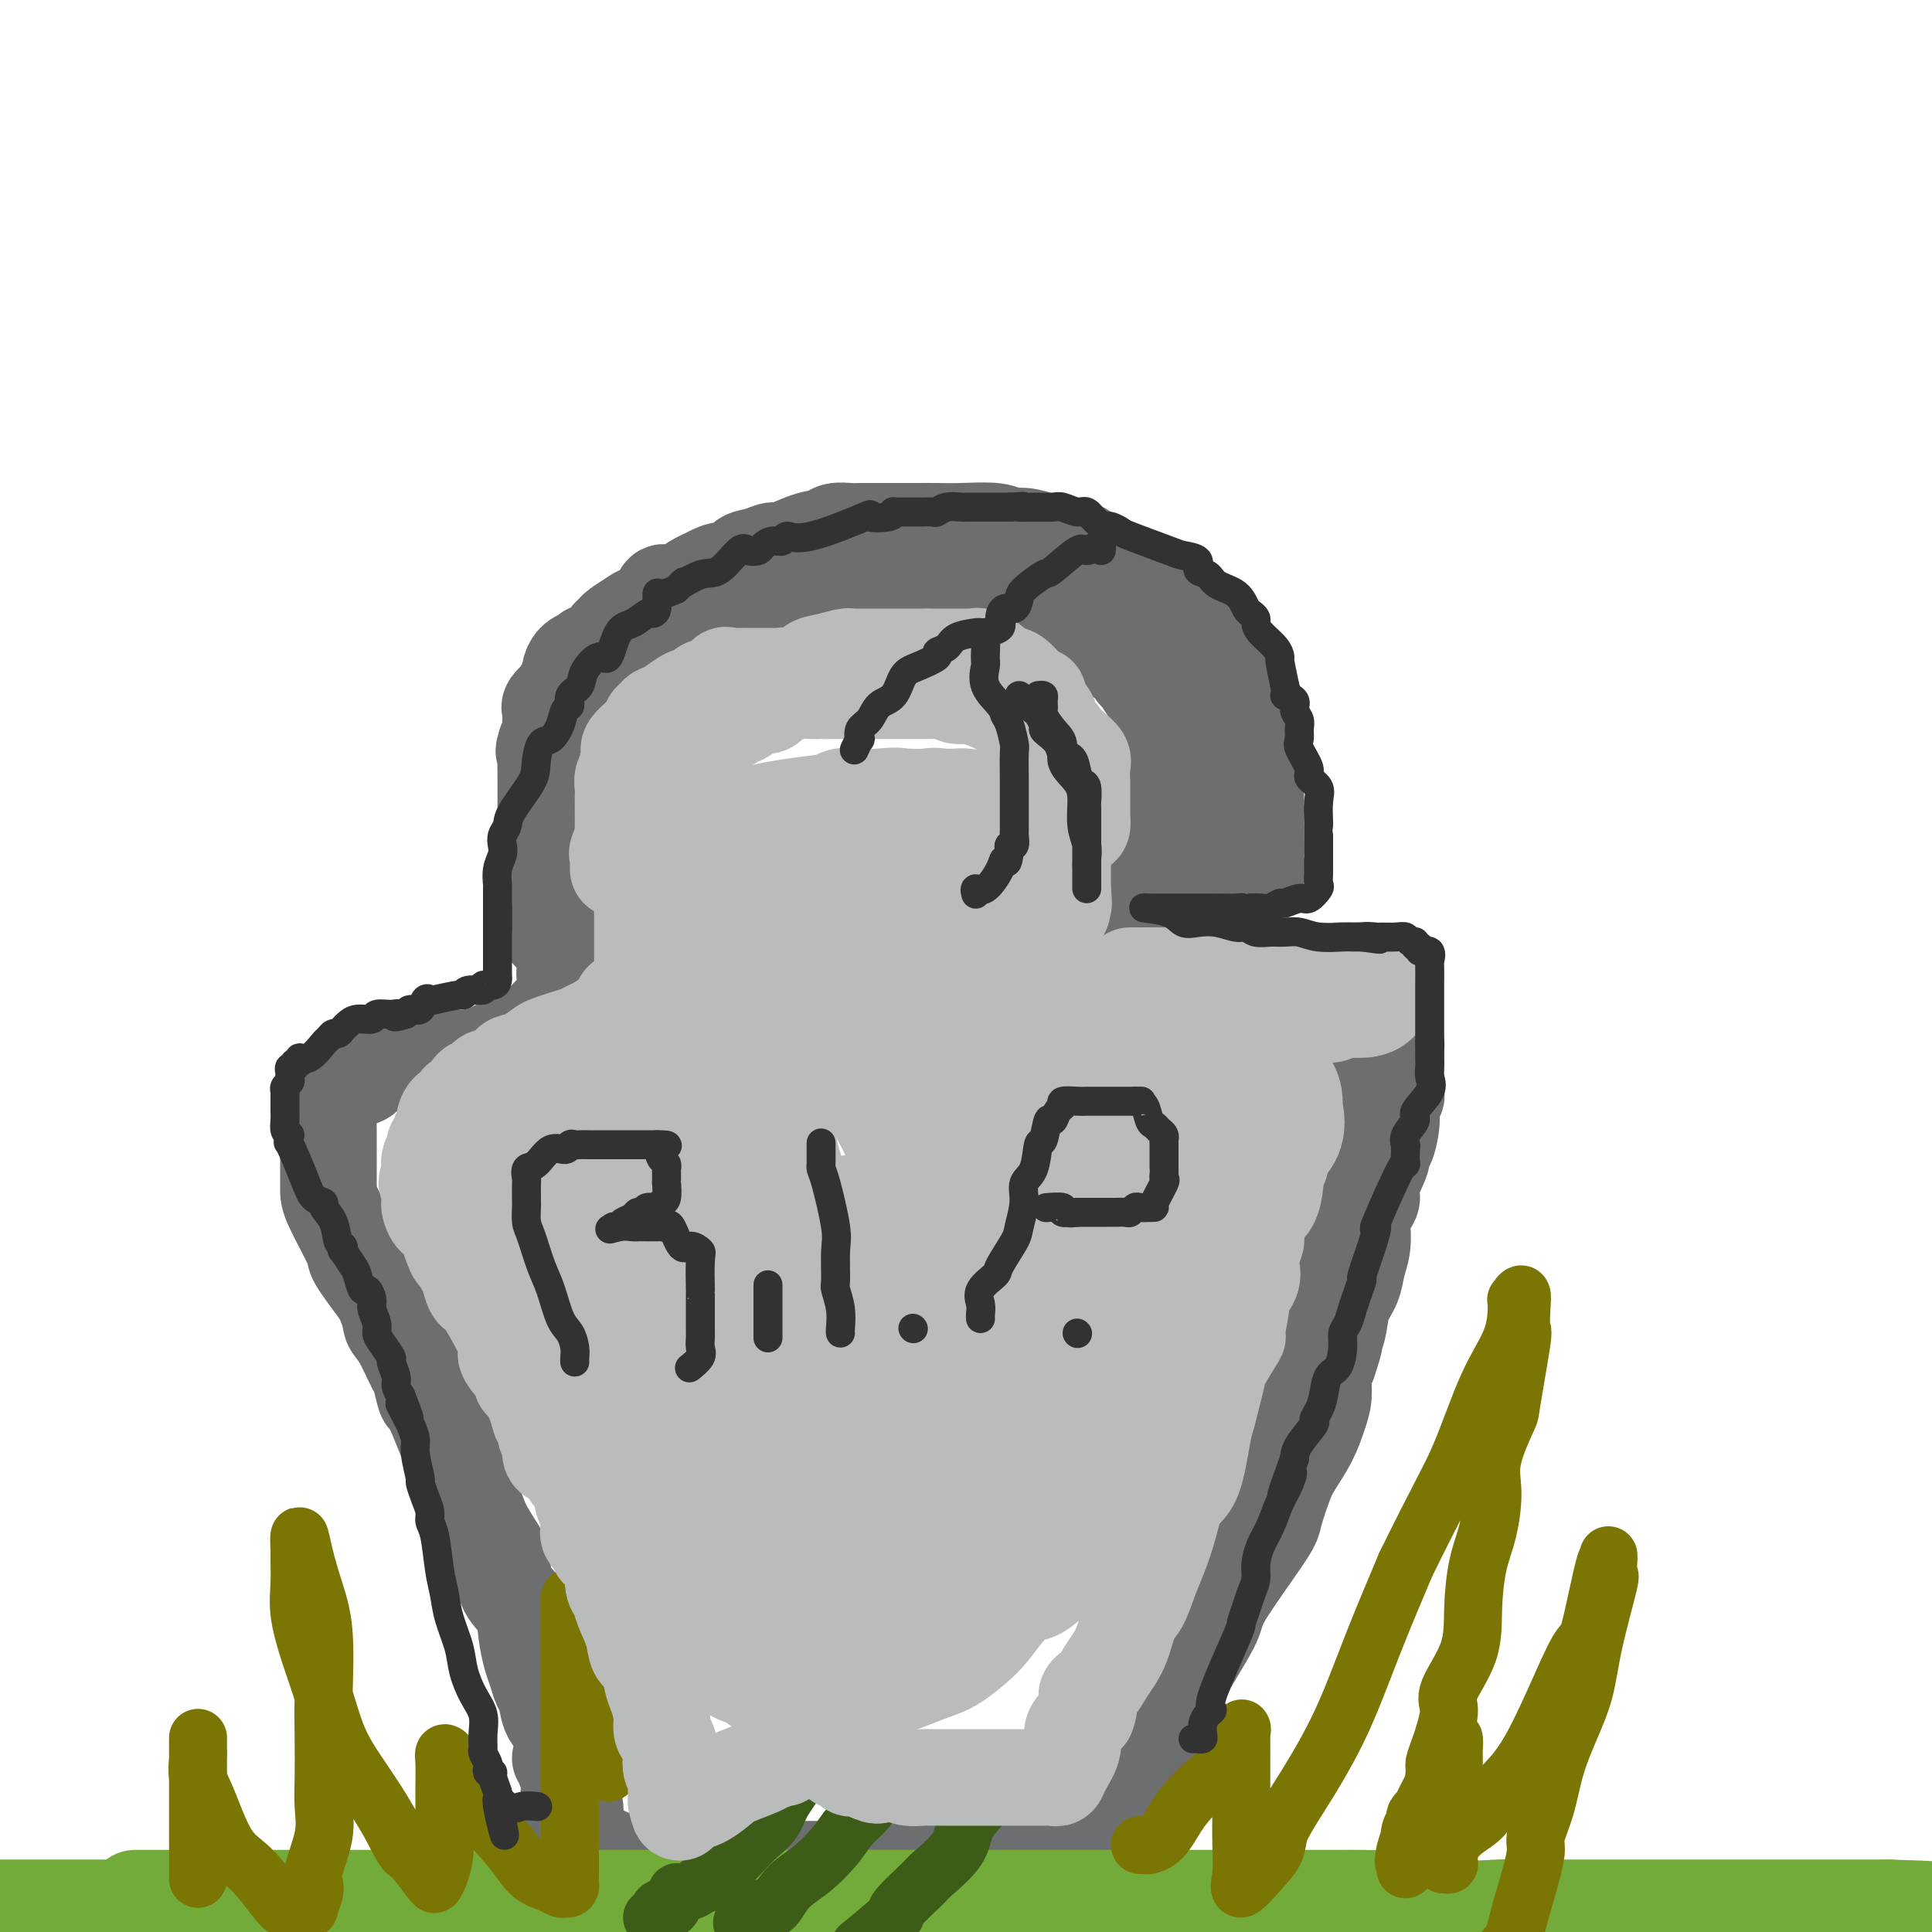<svg viewBox='0 0 400 400' version='1.1' xmlns='http://www.w3.org/2000/svg' xmlns:xlink='http://www.w3.org/1999/xlink'><g fill='none' stroke='rgb(109,110,112)' stroke-width='20' stroke-linecap='round' stroke-linejoin='round'><path d='M128,137c0.000,0.000 0.000,-1.000 0,-1'/><path d='M128,136c-0.085,-0.213 -0.298,-0.247 0,-1c0.298,-0.753 1.105,-2.225 2,-3c0.895,-0.775 1.876,-0.852 3,-1c1.124,-0.148 2.390,-0.366 3,-1c0.610,-0.634 0.564,-1.684 1,-2c0.436,-0.316 1.356,0.102 2,0c0.644,-0.102 1.014,-0.724 2,-1c0.986,-0.276 2.589,-0.207 4,-1c1.411,-0.793 2.629,-2.450 4,-3c1.371,-0.550 2.896,0.006 5,0c2.104,-0.006 4.788,-0.575 7,-1c2.212,-0.425 3.954,-0.706 5,-1c1.046,-0.294 1.398,-0.601 3,-1c1.602,-0.399 4.456,-0.892 6,-1c1.544,-0.108 1.778,0.167 3,0c1.222,-0.167 3.434,-0.778 5,-1c1.566,-0.222 2.488,-0.056 3,0c0.512,0.056 0.614,0.001 2,0c1.386,-0.001 4.056,0.052 6,0c1.944,-0.052 3.162,-0.211 4,0c0.838,0.211 1.294,0.790 2,1c0.706,0.210 1.660,0.049 2,0c0.340,-0.049 0.064,0.012 0,0c-0.064,-0.012 0.083,-0.098 1,0c0.917,0.098 2.605,0.379 4,1c1.395,0.621 2.496,1.581 4,2c1.504,0.419 3.411,0.297 5,1c1.589,0.703 2.859,2.230 4,3c1.141,0.770 2.153,0.784 3,1c0.847,0.216 1.528,0.633 2,1c0.472,0.367 0.736,0.683 1,1'/><path d='M226,129c3.042,1.558 1.146,0.954 1,1c-0.146,0.046 1.456,0.742 2,1c0.544,0.258 0.030,0.076 0,0c-0.030,-0.076 0.425,-0.047 1,1c0.575,1.047 1.270,3.114 2,4c0.730,0.886 1.496,0.593 2,1c0.504,0.407 0.746,1.513 1,2c0.254,0.487 0.521,0.354 1,1c0.479,0.646 1.172,2.070 2,3c0.828,0.930 1.791,1.365 2,2c0.209,0.635 -0.336,1.470 0,2c0.336,0.530 1.554,0.754 2,1c0.446,0.246 0.119,0.514 0,1c-0.119,0.486 -0.032,1.191 0,2c0.032,0.809 0.009,1.722 0,2c-0.009,0.278 -0.002,-0.080 0,0c0.002,0.080 0.001,0.598 0,1c-0.001,0.402 -0.000,0.689 0,1c0.000,0.311 0.000,0.646 0,1c-0.000,0.354 -0.000,0.726 0,1c0.000,0.274 0.000,0.451 0,1c-0.000,0.549 -0.000,1.471 0,2c0.000,0.529 0.000,0.667 0,1c-0.000,0.333 -0.000,0.863 0,1c0.000,0.137 0.000,-0.118 0,0c-0.000,0.118 -0.000,0.609 0,1c0.000,0.391 0.000,0.682 0,1c-0.000,0.318 -0.000,0.662 0,1c0.000,0.338 0.000,0.669 0,1'/><path d='M242,166c0.004,3.194 0.015,2.180 0,2c-0.015,-0.180 -0.055,0.473 0,1c0.055,0.527 0.207,0.926 0,1c-0.207,0.074 -0.773,-0.179 -1,0c-0.227,0.179 -0.116,0.790 0,1c0.116,0.210 0.237,0.021 0,0c-0.237,-0.021 -0.833,0.127 -1,1c-0.167,0.873 0.095,2.471 0,3c-0.095,0.529 -0.546,-0.012 -1,0c-0.454,0.012 -0.910,0.576 -1,1c-0.090,0.424 0.187,0.706 0,1c-0.187,0.294 -0.837,0.598 -1,1c-0.163,0.402 0.163,0.903 0,1c-0.163,0.097 -0.813,-0.209 -1,0c-0.187,0.209 0.091,0.934 0,1c-0.091,0.066 -0.550,-0.526 -1,0c-0.450,0.526 -0.890,2.169 -1,3c-0.110,0.831 0.110,0.850 0,1c-0.110,0.150 -0.549,0.432 -1,1c-0.451,0.568 -0.914,1.421 -1,2c-0.086,0.579 0.203,0.883 0,1c-0.203,0.117 -0.899,0.049 -1,0c-0.101,-0.049 0.394,-0.077 0,1c-0.394,1.077 -1.677,3.258 -2,4c-0.323,0.742 0.316,0.044 0,0c-0.316,-0.044 -1.585,0.565 -2,1c-0.415,0.435 0.024,0.696 0,1c-0.024,0.304 -0.512,0.652 -1,1'/><path d='M226,196c-2.328,4.644 -0.149,1.255 1,0c1.149,-1.255 1.267,-0.375 2,0c0.733,0.375 2.080,0.244 3,0c0.920,-0.244 1.412,-0.600 2,-1c0.588,-0.400 1.271,-0.842 2,-1c0.729,-0.158 1.505,-0.032 2,0c0.495,0.032 0.710,-0.030 1,0c0.290,0.030 0.654,0.151 1,0c0.346,-0.151 0.673,-0.576 1,-1'/><path d='M241,193c2.500,-0.460 1.251,-0.109 1,0c-0.251,0.109 0.496,-0.026 1,0c0.504,0.026 0.765,0.211 1,0c0.235,-0.211 0.445,-0.817 1,-1c0.555,-0.183 1.455,0.057 2,0c0.545,-0.057 0.735,-0.411 1,-1c0.265,-0.589 0.606,-1.414 1,-2c0.394,-0.586 0.842,-0.935 2,-1c1.158,-0.065 3.025,0.152 4,0c0.975,-0.152 1.057,-0.674 1,-1c-0.057,-0.326 -0.254,-0.458 0,-1c0.254,-0.542 0.958,-1.494 1,-2c0.042,-0.506 -0.577,-0.564 0,-1c0.577,-0.436 2.351,-1.249 3,-2c0.649,-0.751 0.174,-1.439 0,-2c-0.174,-0.561 -0.047,-0.995 0,-2c0.047,-1.005 0.014,-2.583 0,-4c-0.014,-1.417 -0.008,-2.674 0,-4c0.008,-1.326 0.018,-2.721 0,-4c-0.018,-1.279 -0.065,-2.442 0,-4c0.065,-1.558 0.242,-3.513 0,-5c-0.242,-1.487 -0.903,-2.508 -1,-3c-0.097,-0.492 0.370,-0.457 0,-2c-0.370,-1.543 -1.577,-4.665 -2,-6c-0.423,-1.335 -0.063,-0.882 -1,-2c-0.937,-1.118 -3.170,-3.807 -4,-5c-0.830,-1.193 -0.258,-0.889 -1,-2c-0.742,-1.111 -2.797,-3.638 -4,-5c-1.203,-1.362 -1.555,-1.559 -2,-2c-0.445,-0.441 -0.984,-1.126 -2,-2c-1.016,-0.874 -2.508,-1.937 -4,-3'/><path d='M239,124c-3.082,-3.594 -1.788,-2.080 -2,-2c-0.212,0.080 -1.930,-1.274 -3,-2c-1.070,-0.726 -1.490,-0.826 -2,-1c-0.510,-0.174 -1.108,-0.424 -2,-1c-0.892,-0.576 -2.076,-1.478 -3,-2c-0.924,-0.522 -1.586,-0.664 -2,-1c-0.414,-0.336 -0.578,-0.864 -1,-1c-0.422,-0.136 -1.100,0.122 -2,0c-0.900,-0.122 -2.022,-0.625 -3,-1c-0.978,-0.375 -1.811,-0.622 -3,-1c-1.189,-0.378 -2.732,-0.886 -4,-1c-1.268,-0.114 -2.260,0.166 -3,0c-0.740,-0.166 -1.229,-0.776 -3,-1c-1.771,-0.224 -4.824,-0.060 -7,0c-2.176,0.060 -3.475,0.016 -5,0c-1.525,-0.016 -3.275,-0.004 -5,0c-1.725,0.004 -3.425,0.000 -5,0c-1.575,-0.000 -3.026,0.003 -4,0c-0.974,-0.003 -1.473,-0.013 -2,0c-0.527,0.013 -1.083,0.050 -2,0c-0.917,-0.050 -2.195,-0.186 -3,0c-0.805,0.186 -1.138,0.694 -2,1c-0.862,0.306 -2.252,0.409 -4,1c-1.748,0.591 -3.853,1.669 -5,2c-1.147,0.331 -1.335,-0.084 -2,0c-0.665,0.084 -1.806,0.666 -3,1c-1.194,0.334 -2.442,0.418 -3,1c-0.558,0.582 -0.428,1.661 -1,2c-0.572,0.339 -1.846,-0.063 -3,0c-1.154,0.063 -2.187,0.589 -3,1c-0.813,0.411 -1.407,0.705 -2,1'/><path d='M145,120c-4.570,2.213 -1.994,2.746 -2,3c-0.006,0.254 -2.592,0.230 -4,0c-1.408,-0.230 -1.637,-0.665 -2,0c-0.363,0.665 -0.858,2.429 -1,3c-0.142,0.571 0.071,-0.050 0,0c-0.071,0.050 -0.425,0.773 -1,1c-0.575,0.227 -1.372,-0.042 -2,0c-0.628,0.042 -1.086,0.396 -2,1c-0.914,0.604 -2.285,1.458 -3,2c-0.715,0.542 -0.774,0.771 -1,1c-0.226,0.229 -0.620,0.458 -1,1c-0.380,0.542 -0.745,1.399 -1,2c-0.255,0.601 -0.401,0.948 -1,1c-0.599,0.052 -1.653,-0.190 -2,0c-0.347,0.190 0.012,0.812 0,1c-0.012,0.188 -0.396,-0.057 -1,0c-0.604,0.057 -1.429,0.415 -2,1c-0.571,0.585 -0.889,1.396 -1,2c-0.111,0.604 -0.015,1.002 0,1c0.015,-0.002 -0.050,-0.405 0,0c0.050,0.405 0.216,1.618 0,2c-0.216,0.382 -0.814,-0.067 -1,0c-0.186,0.067 0.041,0.651 0,1c-0.041,0.349 -0.351,0.464 -1,1c-0.649,0.536 -1.638,1.491 -2,2c-0.362,0.509 -0.096,0.570 0,1c0.096,0.430 0.023,1.228 0,2c-0.023,0.772 0.004,1.516 0,2c-0.004,0.484 -0.040,0.707 0,1c0.040,0.293 0.154,0.655 0,1c-0.154,0.345 -0.577,0.672 -1,1'/><path d='M113,154c-0.774,2.472 -0.207,1.153 0,1c0.207,-0.153 0.056,0.861 0,2c-0.056,1.139 -0.015,2.402 0,3c0.015,0.598 0.004,0.530 0,1c-0.004,0.470 -0.001,1.477 0,2c0.001,0.523 0.000,0.561 0,1c-0.000,0.439 -0.000,1.279 0,2c0.000,0.721 0.000,1.323 0,2c-0.000,0.677 -0.000,1.428 0,2c0.000,0.572 0.000,0.966 0,1c-0.000,0.034 -0.000,-0.290 0,0c0.000,0.290 0.000,1.195 0,2c-0.000,0.805 -0.000,1.512 0,2c0.000,0.488 0.000,0.759 0,1c-0.000,0.241 -0.000,0.453 0,1c0.000,0.547 0.000,1.428 0,2c-0.000,0.572 -0.001,0.834 0,1c0.001,0.166 0.004,0.235 0,1c-0.004,0.765 -0.015,2.227 0,3c0.015,0.773 0.057,0.859 0,1c-0.057,0.141 -0.211,0.338 0,1c0.211,0.662 0.789,1.789 1,2c0.211,0.211 0.054,-0.494 0,0c-0.054,0.494 -0.007,2.187 0,3c0.007,0.813 -0.027,0.746 0,1c0.027,0.254 0.115,0.828 0,1c-0.115,0.172 -0.433,-0.057 0,0c0.433,0.057 1.617,0.400 2,1c0.383,0.600 -0.033,1.457 0,2c0.033,0.543 0.517,0.771 1,1'/><path d='M117,197c0.620,2.415 0.170,1.953 0,2c-0.170,0.047 -0.060,0.604 0,1c0.060,0.396 0.069,0.631 0,1c-0.069,0.369 -0.215,0.872 0,1c0.215,0.128 0.790,-0.118 1,0c0.210,0.118 0.056,0.599 0,1c-0.056,0.401 -0.012,0.723 0,1c0.012,0.277 -0.006,0.508 0,1c0.006,0.492 0.037,1.245 0,2c-0.037,0.755 -0.142,1.511 -1,2c-0.858,0.489 -2.467,0.709 -3,1c-0.533,0.291 0.011,0.651 0,1c-0.011,0.349 -0.578,0.685 -1,1c-0.422,0.315 -0.698,0.609 -1,1c-0.302,0.391 -0.630,0.879 -1,1c-0.370,0.121 -0.782,-0.125 -1,0c-0.218,0.125 -0.244,0.621 -1,1c-0.756,0.379 -2.244,0.641 -3,1c-0.756,0.359 -0.780,0.814 -1,1c-0.220,0.186 -0.636,0.101 -1,0c-0.364,-0.101 -0.675,-0.220 -1,0c-0.325,0.220 -0.664,0.777 -1,1c-0.336,0.223 -0.668,0.111 -1,0'/><path d='M101,218c-3.249,1.928 -2.872,1.249 -3,1c-0.128,-0.249 -0.759,-0.067 -1,0c-0.241,0.067 -0.090,0.018 -1,0c-0.910,-0.018 -2.880,-0.006 -4,0c-1.120,0.006 -1.389,0.005 -2,0c-0.611,-0.005 -1.564,-0.016 -2,0c-0.436,0.016 -0.354,0.057 -1,0c-0.646,-0.057 -2.019,-0.212 -3,0c-0.981,0.212 -1.571,0.792 -2,1c-0.429,0.208 -0.697,0.045 -1,0c-0.303,-0.045 -0.643,0.029 -1,0c-0.357,-0.029 -0.733,-0.163 -1,0c-0.267,0.163 -0.425,0.621 -1,1c-0.575,0.379 -1.568,0.679 -2,1c-0.432,0.321 -0.302,0.663 -1,1c-0.698,0.337 -2.225,0.668 -3,1c-0.775,0.332 -0.800,0.663 -1,1c-0.200,0.337 -0.575,0.680 -1,1c-0.425,0.320 -0.898,0.618 -1,1c-0.102,0.382 0.169,0.849 0,1c-0.169,0.151 -0.777,-0.014 -1,0c-0.223,0.014 -0.060,0.208 0,1c0.060,0.792 0.016,2.183 0,3c-0.016,0.817 -0.005,1.060 0,2c0.005,0.940 0.002,2.578 0,4c-0.002,1.422 -0.004,2.628 0,4c0.004,1.372 0.015,2.909 0,4c-0.015,1.091 -0.056,1.736 1,4c1.056,2.264 3.207,6.148 4,8c0.793,1.852 0.226,1.672 1,3c0.774,1.328 2.887,4.164 5,7'/><path d='M79,268c1.924,4.055 1.734,5.193 2,6c0.266,0.807 0.986,1.282 2,3c1.014,1.718 2.320,4.679 3,6c0.680,1.321 0.734,1.002 1,2c0.266,0.998 0.742,3.313 1,4c0.258,0.687 0.296,-0.253 1,1c0.704,1.253 2.074,4.700 3,7c0.926,2.300 1.407,3.453 2,5c0.593,1.547 1.297,3.490 2,5c0.703,1.510 1.405,2.589 2,4c0.595,1.411 1.084,3.156 2,5c0.916,1.844 2.259,3.787 3,5c0.741,1.213 0.881,1.697 1,3c0.119,1.303 0.217,3.426 1,5c0.783,1.574 2.251,2.600 3,4c0.749,1.400 0.778,3.174 1,5c0.222,1.826 0.635,3.704 1,5c0.365,1.296 0.680,2.011 1,3c0.320,0.989 0.645,2.253 1,3c0.355,0.747 0.740,0.976 1,2c0.260,1.024 0.394,2.841 1,4c0.606,1.159 1.683,1.658 2,2c0.317,0.342 -0.125,0.525 0,1c0.125,0.475 0.818,1.241 1,2c0.182,0.759 -0.147,1.512 0,2c0.147,0.488 0.772,0.711 1,1c0.228,0.289 0.061,0.644 0,1c-0.061,0.356 -0.016,0.714 0,1c0.016,0.286 0.004,0.500 0,1c-0.004,0.500 -0.001,1.286 0,2c0.001,0.714 0.001,1.357 0,2'/><path d='M118,370c1.548,5.893 0.417,2.125 0,1c-0.417,-1.125 -0.119,0.393 0,1c0.119,0.607 0.060,0.304 0,0'/><path d='M233,225c0.976,-0.002 1.953,-0.004 3,0c1.047,0.004 2.165,0.015 3,0c0.835,-0.015 1.388,-0.057 3,0c1.612,0.057 4.283,0.211 6,0c1.717,-0.211 2.478,-0.789 3,-1c0.522,-0.211 0.803,-0.057 1,0c0.197,0.057 0.310,0.015 1,0c0.690,-0.015 1.956,-0.004 3,0c1.044,0.004 1.865,0.001 3,0c1.135,-0.001 2.584,-0.000 4,0c1.416,0.000 2.799,0.000 5,0c2.201,-0.000 5.220,-0.000 7,0c1.780,0.000 2.323,0.000 3,0c0.677,-0.000 1.490,-0.000 2,0c0.510,0.000 0.717,0.000 1,0c0.283,-0.000 0.641,-0.000 1,0'/><path d='M282,224c7.578,-0.047 2.024,0.337 0,1c-2.024,0.663 -0.516,1.607 0,3c0.516,1.393 0.041,3.237 0,4c-0.041,0.763 0.351,0.445 0,2c-0.351,1.555 -1.447,4.985 -2,7c-0.553,2.015 -0.564,2.617 -1,4c-0.436,1.383 -1.296,3.548 -2,6c-0.704,2.452 -1.251,5.193 -2,8c-0.749,2.807 -1.701,5.682 -3,9c-1.299,3.318 -2.945,7.080 -4,10c-1.055,2.920 -1.519,5.000 -3,9c-1.481,4.000 -3.980,9.922 -5,13c-1.020,3.078 -0.560,3.311 -1,5c-0.440,1.689 -1.780,4.832 -3,8c-1.220,3.168 -2.321,6.360 -3,9c-0.679,2.640 -0.935,4.726 -2,8c-1.065,3.274 -2.939,7.735 -4,10c-1.061,2.265 -1.310,2.334 -2,4c-0.690,1.666 -1.819,4.928 -3,8c-1.181,3.072 -2.412,5.953 -3,8c-0.588,2.047 -0.534,3.261 -1,4c-0.466,0.739 -1.452,1.002 -2,2c-0.548,0.998 -0.658,2.732 -1,4c-0.342,1.268 -0.916,2.069 -1,3c-0.084,0.931 0.324,1.992 0,3c-0.324,1.008 -1.378,1.961 -2,3c-0.622,1.039 -0.810,2.162 -1,3c-0.190,0.838 -0.381,1.389 -1,2c-0.619,0.611 -1.667,1.280 -2,2c-0.333,0.720 0.048,1.491 0,2c-0.048,0.509 -0.524,0.754 -1,1'/><path d='M227,389c-7.366,20.321 -1.780,6.122 0,1c1.780,-5.122 -0.247,-1.168 -1,0c-0.753,1.168 -0.231,-0.449 0,-1c0.231,-0.551 0.170,-0.034 0,-1c-0.170,-0.966 -0.450,-3.414 0,-5c0.450,-1.586 1.629,-2.310 3,-4c1.371,-1.690 2.935,-4.346 4,-7c1.065,-2.654 1.631,-5.305 3,-8c1.369,-2.695 3.543,-5.433 5,-8c1.457,-2.567 2.199,-4.961 3,-7c0.801,-2.039 1.661,-3.723 3,-6c1.339,-2.277 3.156,-5.148 4,-7c0.844,-1.852 0.716,-2.684 2,-5c1.284,-2.316 3.981,-6.117 6,-9c2.019,-2.883 3.360,-4.850 4,-6c0.640,-1.150 0.581,-1.483 1,-3c0.419,-1.517 1.318,-4.218 2,-6c0.682,-1.782 1.149,-2.644 2,-4c0.851,-1.356 2.087,-3.206 3,-5c0.913,-1.794 1.502,-3.532 2,-5c0.498,-1.468 0.903,-2.664 1,-4c0.097,-1.336 -0.115,-2.810 0,-4c0.115,-1.190 0.558,-2.095 1,-3'/><path d='M275,282c2.031,-6.051 1.107,-4.180 1,-4c-0.107,0.180 0.602,-1.332 1,-3c0.398,-1.668 0.485,-3.491 1,-5c0.515,-1.509 1.458,-2.703 2,-4c0.542,-1.297 0.684,-2.697 1,-4c0.316,-1.303 0.807,-2.509 1,-4c0.193,-1.491 0.088,-3.268 0,-4c-0.088,-0.732 -0.159,-0.419 0,-1c0.159,-0.581 0.550,-2.054 1,-3c0.450,-0.946 0.961,-1.364 1,-2c0.039,-0.636 -0.392,-1.489 0,-3c0.392,-1.511 1.608,-3.678 2,-5c0.392,-1.322 -0.040,-1.797 0,-2c0.040,-0.203 0.550,-0.135 1,-1c0.450,-0.865 0.838,-2.665 1,-4c0.162,-1.335 0.096,-2.207 0,-3c-0.096,-0.793 -0.222,-1.508 0,-2c0.222,-0.492 0.791,-0.762 1,-1c0.209,-0.238 0.056,-0.445 0,-1c-0.056,-0.555 -0.015,-1.458 0,-2c0.015,-0.542 0.004,-0.724 0,-1c-0.004,-0.276 -0.001,-0.647 0,-1c0.001,-0.353 0.000,-0.690 0,-1c-0.000,-0.310 0.001,-0.594 0,-1c-0.001,-0.406 -0.003,-0.935 0,-1c0.003,-0.065 0.011,0.333 0,0c-0.011,-0.333 -0.041,-1.397 0,-2c0.041,-0.603 0.155,-0.744 0,-1c-0.155,-0.256 -0.577,-0.628 -1,-1'/><path d='M288,215c-0.179,-2.785 -0.628,-0.746 -1,0c-0.372,0.746 -0.667,0.200 -1,0c-0.333,-0.200 -0.706,-0.054 -1,0c-0.294,0.054 -0.511,0.014 -1,0c-0.489,-0.014 -1.251,-0.004 -2,0c-0.749,0.004 -1.484,0.001 -2,0c-0.516,-0.001 -0.811,-0.000 -2,0c-1.189,0.000 -3.271,0.000 -4,0c-0.729,-0.000 -0.104,-0.000 -1,0c-0.896,0.000 -3.313,0.000 -4,0c-0.687,-0.000 0.358,-0.000 0,0c-0.358,0.000 -2.117,0.000 -4,0c-1.883,-0.000 -3.890,-0.000 -5,0c-1.110,0.000 -1.323,0.000 -2,0c-0.677,-0.000 -1.819,-0.000 -3,0c-1.181,0.000 -2.400,0.000 -3,0c-0.600,-0.000 -0.580,-0.001 -1,0c-0.420,0.001 -1.281,0.003 -2,0c-0.719,-0.003 -1.296,-0.011 -2,0c-0.704,0.011 -1.536,0.041 -2,0c-0.464,-0.041 -0.561,-0.155 -1,0c-0.439,0.155 -1.221,0.578 -2,1c-0.779,0.422 -1.556,0.845 -2,1c-0.444,0.155 -0.555,0.044 -1,0c-0.445,-0.044 -1.222,-0.022 -2,0'/><path d='M237,217c-8.072,0.536 -2.751,0.876 -1,1c1.751,0.124 -0.067,0.033 -1,0c-0.933,-0.033 -0.981,-0.010 -1,0c-0.019,0.010 -0.010,0.005 0,0'/><path d='M116,364c0.415,-0.078 0.829,-0.157 1,0c0.171,0.157 0.098,0.548 0,1c-0.098,0.452 -0.222,0.965 0,1c0.222,0.035 0.792,-0.409 1,0c0.208,0.409 0.056,1.673 0,2c-0.056,0.327 -0.016,-0.281 0,0c0.016,0.281 0.008,1.450 0,2c-0.008,0.550 -0.016,0.480 0,1c0.016,0.520 0.057,1.631 0,2c-0.057,0.369 -0.213,-0.003 0,0c0.213,0.003 0.793,0.382 1,1c0.207,0.618 0.040,1.475 0,2c-0.040,0.525 0.046,0.718 0,1c-0.046,0.282 -0.223,0.654 0,1c0.223,0.346 0.847,0.667 1,1c0.153,0.333 -0.165,0.677 0,1c0.165,0.323 0.814,0.625 1,1c0.186,0.375 -0.090,0.821 0,1c0.090,0.179 0.545,0.089 1,0'/><path d='M122,382c0.959,2.741 0.355,0.594 0,0c-0.355,-0.594 -0.461,0.367 0,1c0.461,0.633 1.489,0.939 2,1c0.511,0.061 0.505,-0.124 1,0c0.495,0.124 1.491,0.555 2,1c0.509,0.445 0.532,0.904 2,1c1.468,0.096 4.381,-0.170 6,0c1.619,0.170 1.946,0.778 3,1c1.054,0.222 2.837,0.060 4,0c1.163,-0.060 1.707,-0.016 3,0c1.293,0.016 3.335,0.004 5,0c1.665,-0.004 2.953,-0.001 5,0c2.047,0.001 4.854,0.000 7,0c2.146,-0.000 3.630,-0.000 5,0c1.370,0.000 2.627,0.000 4,0c1.373,-0.000 2.862,-0.000 5,0c2.138,0.000 4.924,0.000 7,0c2.076,-0.000 3.442,-0.000 5,0c1.558,0.000 3.308,0.000 5,0c1.692,-0.000 3.325,-0.000 5,0c1.675,0.000 3.393,0.000 4,0c0.607,-0.000 0.102,-0.000 1,0c0.898,0.000 3.199,0.000 4,0c0.801,-0.000 0.101,-0.000 0,0c-0.101,0.000 0.396,0.000 1,0c0.604,-0.000 1.317,-0.000 2,0c0.683,0.000 1.338,0.000 2,0c0.662,-0.000 1.332,-0.000 2,0c0.668,0.000 1.334,0.000 2,0'/><path d='M216,387c12.133,0.000 3.467,0.000 0,0c-3.467,0.000 -1.733,0.000 0,0'/></g>
<g fill='none' stroke='rgb(115,171,58)' stroke-width='20' stroke-linecap='round' stroke-linejoin='round'><path d='M28,393c0.456,0.000 0.911,0.000 1,0c0.089,0.000 -0.189,0.000 0,0c0.189,0.000 0.846,0.000 3,0c2.154,0.000 5.804,0.000 11,0c5.196,0.000 11.937,0.000 17,0c5.063,0.000 8.449,0.000 16,0c7.551,0.000 19.268,0.000 26,0c6.732,0.000 8.479,0.000 12,0c3.521,0.000 8.817,0.000 13,0c4.183,0.000 7.252,0.000 10,0c2.748,0.000 5.173,0.000 8,0c2.827,0.000 6.055,0.000 9,0c2.945,0.000 5.607,0.000 8,0c2.393,-0.000 4.517,-0.000 9,0c4.483,0.000 11.324,0.000 14,0c2.676,0.000 1.186,0.000 3,0c1.814,0.000 6.934,0.000 10,0c3.066,0.000 4.080,0.000 6,0c1.920,0.000 4.746,0.000 7,0c2.254,0.000 3.937,0.000 5,0c1.063,0.000 1.505,0.000 2,0c0.495,0.000 1.042,0.000 2,0c0.958,0.000 2.329,0.000 4,0c1.671,0.000 3.644,0.000 6,0c2.356,0.000 5.096,0.000 8,0c2.904,0.000 5.973,0.000 9,0c3.027,0.000 6.014,0.000 9,0'/><path d='M256,393c36.909,-0.000 15.182,-0.000 8,0c-7.182,0.000 0.182,0.001 4,0c3.818,-0.001 4.090,-0.002 5,0c0.910,0.002 2.458,0.008 4,0c1.542,-0.008 3.078,-0.030 5,0c1.922,0.030 4.232,0.113 7,0c2.768,-0.113 5.995,-0.423 8,0c2.005,0.423 2.788,1.577 5,2c2.212,0.423 5.853,0.113 8,0c2.147,-0.113 2.799,-0.030 4,0c1.201,0.030 2.952,0.008 6,0c3.048,-0.008 7.393,-0.002 9,0c1.607,0.002 0.477,0.001 2,0c1.523,-0.001 5.700,-0.000 9,0c3.300,0.000 5.723,0.000 8,0c2.277,-0.000 4.408,-0.000 6,0c1.592,0.000 2.646,0.000 4,0c1.354,-0.000 3.006,-0.000 4,0c0.994,0.000 1.328,0.000 2,0c0.672,-0.000 1.683,-0.000 3,0c1.317,0.000 2.940,0.000 4,0c1.060,-0.000 1.558,-0.000 3,0c1.442,0.000 3.826,0.000 5,0c1.174,-0.000 1.136,-0.000 2,0c0.864,0.000 2.631,0.000 4,0c1.369,-0.000 2.339,-0.000 3,0c0.661,0.000 1.012,0.000 1,0c-0.012,-0.000 -0.388,-0.000 0,0c0.388,0.000 1.539,0.000 2,0c0.461,-0.000 0.230,-0.000 0,0'/><path d='M391,395c20.149,0.532 3.020,0.860 -5,1c-8.020,0.140 -6.931,0.090 -8,0c-1.069,-0.090 -4.294,-0.220 -8,0c-3.706,0.220 -7.891,0.791 -12,1c-4.109,0.209 -8.141,0.056 -12,0c-3.859,-0.056 -7.546,-0.015 -11,0c-3.454,0.015 -6.674,0.004 -9,0c-2.326,-0.004 -3.757,-0.001 -6,0c-2.243,0.001 -5.298,0.001 -7,0c-1.702,-0.001 -2.050,-0.001 -7,0c-4.950,0.001 -14.500,0.004 -19,0c-4.500,-0.004 -3.949,-0.015 -8,0c-4.051,0.015 -12.705,0.057 -19,0c-6.295,-0.057 -10.231,-0.211 -16,0c-5.769,0.211 -13.370,0.789 -18,1c-4.630,0.211 -6.290,0.057 -7,0c-0.710,-0.057 -0.471,-0.015 -1,0c-0.529,0.015 -1.828,0.004 -2,0c-0.172,-0.004 0.781,-0.001 0,0c-0.781,0.001 -3.295,0.000 -5,0c-1.705,-0.000 -2.599,-0.000 -4,0c-1.401,0.000 -3.308,0.000 -6,0c-2.692,-0.000 -6.168,-0.000 -10,0c-3.832,0.000 -8.020,0.000 -12,0c-3.980,-0.000 -7.752,-0.000 -11,0c-3.248,0.000 -5.973,0.000 -10,0c-4.027,-0.000 -9.358,-0.000 -12,0c-2.642,0.000 -2.596,0.000 -4,0c-1.404,-0.000 -4.258,-0.000 -7,0c-2.742,0.000 -5.371,0.000 -8,0'/><path d='M127,398c-42.390,0.436 -16.365,0.026 -10,0c6.365,-0.026 -6.930,0.333 -15,0c-8.070,-0.333 -10.915,-1.357 -15,-2c-4.085,-0.643 -9.408,-0.904 -14,-1c-4.592,-0.096 -8.451,-0.026 -12,0c-3.549,0.026 -6.788,0.007 -10,0c-3.212,-0.007 -6.397,-0.002 -8,0c-1.603,0.002 -1.624,0.000 -2,0c-0.376,-0.000 -1.107,-0.000 -1,0c0.107,0.000 1.051,0.000 -3,0c-4.051,-0.000 -13.098,-0.000 -19,0c-5.902,0.000 -8.661,0.000 -10,0c-1.339,-0.000 -1.259,-0.000 -1,0c0.259,0.000 0.698,0.000 0,0c-0.698,-0.000 -2.534,-0.000 -4,0c-1.466,0.000 -2.562,0.000 -4,0c-1.438,-0.000 -3.219,-0.000 -5,0'/></g>
<g fill='none' stroke='rgb(123,118,3)' stroke-width='12' stroke-linecap='round' stroke-linejoin='round'><path d='M41,389c-0.000,-0.288 -0.000,-0.576 0,-1c0.000,-0.424 0.000,-0.986 0,-2c-0.000,-1.014 -0.000,-2.482 0,-4c0.000,-1.518 0.000,-3.088 0,-5c-0.000,-1.912 -0.000,-4.166 0,-7c0.000,-2.834 0.000,-6.247 0,-8c-0.000,-1.753 -0.001,-1.845 0,-2c0.001,-0.155 0.005,-0.374 0,0c-0.005,0.374 -0.018,1.342 0,2c0.018,0.658 0.068,1.005 0,2c-0.068,0.995 -0.254,2.637 0,4c0.254,1.363 0.946,2.446 2,5c1.054,2.554 2.468,6.579 4,9c1.532,2.421 3.181,3.237 5,5c1.819,1.763 3.807,4.473 5,6c1.193,1.527 1.590,1.873 2,2c0.410,0.127 0.831,0.036 1,0c0.169,-0.036 0.084,-0.018 0,0'/><path d='M63,395c0.452,-0.078 0.904,-0.156 1,0c0.096,0.156 -0.163,0.546 0,0c0.163,-0.546 0.748,-2.028 1,-3c0.252,-0.972 0.173,-1.436 0,-2c-0.173,-0.564 -0.438,-1.229 0,-3c0.438,-1.771 1.581,-4.647 2,-7c0.419,-2.353 0.114,-4.181 0,-6c-0.114,-1.819 -0.036,-3.629 0,-6c0.036,-2.371 0.031,-5.305 0,-8c-0.031,-2.695 -0.089,-5.153 0,-9c0.089,-3.847 0.325,-9.083 0,-13c-0.325,-3.917 -1.212,-6.514 -2,-9c-0.788,-2.486 -1.479,-4.862 -2,-7c-0.521,-2.138 -0.873,-4.038 -1,-4c-0.127,0.038 -0.029,2.016 0,3c0.029,0.984 -0.011,0.976 0,2c0.011,1.024 0.074,3.080 0,5c-0.074,1.920 -0.285,3.705 0,6c0.285,2.295 1.066,5.099 2,8c0.934,2.901 2.021,5.899 3,9c0.979,3.101 1.850,6.305 3,9c1.150,2.695 2.579,4.879 4,7c1.421,2.121 2.835,4.177 4,6c1.165,1.823 2.083,3.411 3,5'/><path d='M81,378c3.310,6.640 3.086,5.239 4,6c0.914,0.761 2.967,3.684 4,5c1.033,1.316 1.047,1.025 1,1c-0.047,-0.025 -0.156,0.217 0,0c0.156,-0.217 0.578,-0.892 1,-2c0.422,-1.108 0.845,-2.650 1,-4c0.155,-1.350 0.041,-2.510 0,-4c-0.041,-1.490 -0.008,-3.312 0,-5c0.008,-1.688 -0.010,-3.241 0,-5c0.010,-1.759 0.046,-3.722 0,-5c-0.046,-1.278 -0.174,-1.870 0,-2c0.174,-0.130 0.651,0.204 1,1c0.349,0.796 0.571,2.055 1,3c0.429,0.945 1.067,1.577 2,3c0.933,1.423 2.162,3.639 4,6c1.838,2.361 4.285,4.867 6,7c1.715,2.133 2.697,3.891 4,5c1.303,1.109 2.928,1.568 4,2c1.072,0.432 1.592,0.838 2,1c0.408,0.162 0.704,0.081 1,0'/><path d='M117,391c1.309,0.218 1.083,-0.736 1,-1c-0.083,-0.264 -0.022,0.161 0,0c0.022,-0.161 0.006,-0.910 0,-2c-0.006,-1.090 -0.002,-2.522 0,-4c0.002,-1.478 0.000,-3.004 0,-6c-0.000,-2.996 -0.000,-7.463 0,-10c0.000,-2.537 0.000,-3.143 0,-5c-0.000,-1.857 -0.000,-4.964 0,-8c0.000,-3.036 0.000,-6.001 0,-9c-0.000,-2.999 -0.000,-6.031 0,-8c0.000,-1.969 0.000,-2.876 0,-4c-0.000,-1.124 -0.000,-2.464 0,-3c0.000,-0.536 0.000,-0.268 0,0'/><path d='M118,331c-0.129,0.136 -0.257,0.273 0,2c0.257,1.727 0.900,5.046 1,7c0.100,1.954 -0.341,2.544 0,4c0.341,1.456 1.465,3.776 2,6c0.535,2.224 0.482,4.350 1,6c0.518,1.650 1.606,2.823 2,4c0.394,1.177 0.095,2.358 0,3c-0.095,0.642 0.013,0.747 0,1c-0.013,0.253 -0.148,0.656 0,1c0.148,0.344 0.578,0.631 1,1c0.422,0.369 0.835,0.820 1,1c0.165,0.180 0.083,0.090 0,0'/><path d='M236,382c0.379,-0.023 0.758,-0.047 1,0c0.242,0.047 0.347,0.164 1,0c0.653,-0.164 1.853,-0.608 3,-2c1.147,-1.392 2.241,-3.734 4,-6c1.759,-2.266 4.184,-4.458 6,-6c1.816,-1.542 3.022,-2.433 4,-4c0.978,-1.567 1.726,-3.809 2,-5c0.274,-1.191 0.073,-1.331 0,-1c-0.073,0.331 -0.019,1.133 0,2c0.019,0.867 0.002,1.798 0,4c-0.002,2.202 0.012,5.674 0,9c-0.012,3.326 -0.049,6.504 0,9c0.049,2.496 0.182,4.308 0,6c-0.182,1.692 -0.681,3.264 0,3c0.681,-0.264 2.543,-2.365 4,-4c1.457,-1.635 2.509,-2.803 3,-4c0.491,-1.197 0.422,-2.423 1,-4c0.578,-1.577 1.804,-3.505 4,-7c2.196,-3.495 5.360,-8.556 8,-14c2.640,-5.444 4.754,-11.270 7,-17c2.246,-5.730 4.623,-11.365 7,-17'/><path d='M291,324c6.845,-13.952 8.957,-17.330 11,-22c2.043,-4.670 4.015,-10.630 6,-15c1.985,-4.370 3.982,-7.150 5,-10c1.018,-2.850 1.057,-5.772 1,-7c-0.057,-1.228 -0.209,-0.764 0,-1c0.209,-0.236 0.781,-1.173 1,-1c0.219,0.173 0.086,1.455 0,3c-0.086,1.545 -0.126,3.353 0,4c0.126,0.647 0.416,0.133 0,3c-0.416,2.867 -1.539,9.115 -2,12c-0.461,2.885 -0.260,2.406 -1,4c-0.740,1.594 -2.423,5.259 -3,8c-0.577,2.741 -0.049,4.557 0,7c0.049,2.443 -0.380,5.511 -1,8c-0.620,2.489 -1.429,4.397 -2,7c-0.571,2.603 -0.902,5.901 -1,9c-0.098,3.099 0.038,5.998 -1,9c-1.038,3.002 -3.249,6.108 -4,8c-0.751,1.892 -0.043,2.572 0,4c0.043,1.428 -0.579,3.605 -1,5c-0.421,1.395 -0.641,2.009 -1,3c-0.359,0.991 -0.857,2.360 -1,3c-0.143,0.640 0.068,0.552 0,2c-0.068,1.448 -0.414,4.432 -1,6c-0.586,1.568 -1.411,1.721 -2,2c-0.589,0.279 -0.941,0.683 -1,1c-0.059,0.317 0.177,0.547 0,1c-0.177,0.453 -0.765,1.129 -1,2c-0.235,0.871 -0.118,1.935 0,3'/><path d='M292,382c-2.083,6.367 -1.290,2.286 -1,1c0.290,-1.286 0.078,0.223 0,1c-0.078,0.777 -0.023,0.824 0,1c0.023,0.176 0.014,0.483 0,1c-0.014,0.517 -0.033,1.245 0,1c0.033,-0.245 0.117,-1.461 0,-2c-0.117,-0.539 -0.434,-0.399 0,-2c0.434,-1.601 1.619,-4.944 3,-8c1.381,-3.056 2.959,-5.827 4,-8c1.041,-2.173 1.547,-3.748 2,-5c0.453,-1.252 0.855,-2.182 1,-2c0.145,0.182 0.035,1.477 0,2c-0.035,0.523 0.006,0.273 0,2c-0.006,1.727 -0.058,5.429 0,8c0.058,2.571 0.225,4.009 0,6c-0.225,1.991 -0.844,4.534 -1,6c-0.156,1.466 0.150,1.856 0,2c-0.150,0.144 -0.757,0.041 -1,0c-0.243,-0.041 -0.121,-0.021 0,0'/><path d='M299,386c-0.202,0.054 -0.404,0.108 0,-1c0.404,-1.108 1.414,-3.379 3,-5c1.586,-1.621 3.746,-2.594 5,-4c1.254,-1.406 1.600,-3.247 3,-5c1.400,-1.753 3.853,-3.417 7,-9c3.147,-5.583 6.987,-15.083 9,-19c2.013,-3.917 2.200,-2.250 3,-5c0.800,-2.750 2.214,-9.916 3,-13c0.786,-3.084 0.945,-2.086 1,-2c0.055,0.086 0.005,-0.739 0,-1c-0.005,-0.261 0.036,0.041 0,1c-0.036,0.959 -0.148,2.575 0,3c0.148,0.425 0.555,-0.339 0,2c-0.555,2.339 -2.074,7.782 -3,12c-0.926,4.218 -1.261,7.210 -2,10c-0.739,2.790 -1.882,5.379 -3,8c-1.118,2.621 -2.211,5.276 -3,8c-0.789,2.724 -1.275,5.517 -2,8c-0.725,2.483 -1.689,4.655 -2,6c-0.311,1.345 0.032,1.862 0,3c-0.032,1.138 -0.438,2.897 -1,5c-0.562,2.103 -1.281,4.552 -2,7'/><path d='M315,395c-3.500,13.500 -3.250,10.750 -3,8'/></g>
<g fill='none' stroke='rgb(61,92,24)' stroke-width='12' stroke-linecap='round' stroke-linejoin='round'><path d='M166,362c0.033,-0.019 0.066,-0.038 0,1c-0.066,1.038 -0.233,3.134 -1,5c-0.767,1.866 -2.136,3.503 -3,5c-0.864,1.497 -1.223,2.854 -2,4c-0.777,1.146 -1.973,2.082 -3,3c-1.027,0.918 -1.884,1.818 -3,3c-1.116,1.182 -2.492,2.647 -4,4c-1.508,1.353 -3.150,2.594 -4,3c-0.850,0.406 -0.909,-0.023 -1,0c-0.091,0.023 -0.213,0.499 -1,1c-0.787,0.501 -2.238,1.027 -3,1c-0.762,-0.027 -0.835,-0.606 -1,0c-0.165,0.606 -0.423,2.397 -1,3c-0.577,0.603 -1.474,0.017 -2,0c-0.526,-0.017 -0.680,0.534 -1,1c-0.320,0.466 -0.806,0.847 -1,1c-0.194,0.153 -0.097,0.076 0,0'/><path d='M184,364c-0.017,-0.193 -0.034,-0.386 0,0c0.034,0.386 0.119,1.352 0,2c-0.119,0.648 -0.442,0.979 -1,2c-0.558,1.021 -1.351,2.730 -2,4c-0.649,1.270 -1.153,2.099 -2,3c-0.847,0.901 -2.036,1.875 -3,3c-0.964,1.125 -1.701,2.401 -3,4c-1.299,1.599 -3.158,3.521 -5,5c-1.842,1.479 -3.668,2.516 -5,4c-1.332,1.484 -2.172,3.417 -3,4c-0.828,0.583 -1.645,-0.184 -2,0c-0.355,0.184 -0.250,1.319 -1,2c-0.750,0.681 -2.357,0.909 -3,1c-0.643,0.091 -0.321,0.046 0,0'/><path d='M204,367c0.002,0.534 0.004,1.069 0,1c-0.004,-0.069 -0.014,-0.740 0,0c0.014,0.740 0.052,2.892 0,4c-0.052,1.108 -0.195,1.171 -1,2c-0.805,0.829 -2.274,2.422 -3,4c-0.726,1.578 -0.711,3.140 -2,5c-1.289,1.860 -3.881,4.018 -5,5c-1.119,0.982 -0.764,0.789 -2,2c-1.236,1.211 -4.064,3.826 -5,5c-0.936,1.174 0.018,0.907 -1,2c-1.018,1.093 -4.009,3.547 -7,6'/></g>
<g fill='none' stroke='rgb(186,187,187)' stroke-width='20' stroke-linecap='round' stroke-linejoin='round'><path d='M128,180c0.004,-0.341 0.008,-0.681 0,-1c-0.008,-0.319 -0.029,-0.616 0,-1c0.029,-0.384 0.109,-0.855 0,-1c-0.109,-0.145 -0.407,0.036 0,-1c0.407,-1.036 1.517,-3.290 2,-4c0.483,-0.710 0.337,0.123 1,-1c0.663,-1.123 2.135,-4.202 3,-6c0.865,-1.798 1.122,-2.316 2,-3c0.878,-0.684 2.377,-1.534 4,-3c1.623,-1.466 3.369,-3.548 4,-5c0.631,-1.452 0.145,-2.273 1,-3c0.855,-0.727 3.050,-1.358 4,-2c0.950,-0.642 0.655,-1.294 1,-2c0.345,-0.706 1.332,-1.466 2,-2c0.668,-0.534 1.018,-0.844 2,-1c0.982,-0.156 2.596,-0.160 4,-1c1.404,-0.840 2.597,-2.516 4,-3c1.403,-0.484 3.017,0.224 4,0c0.983,-0.224 1.334,-1.381 2,-2c0.666,-0.619 1.645,-0.702 3,-1c1.355,-0.298 3.086,-0.812 4,-1c0.914,-0.188 1.010,-0.050 1,0c-0.010,0.050 -0.126,0.014 0,0c0.126,-0.014 0.493,-0.004 1,0c0.507,0.004 1.155,0.001 2,0c0.845,-0.001 1.887,-0.000 3,0c1.113,0.000 2.298,0.000 3,0c0.702,-0.000 0.920,-0.000 2,0c1.080,0.000 3.023,0.000 4,0c0.977,-0.000 0.989,-0.000 1,0'/><path d='M192,136c2.854,-0.000 1.490,-0.000 1,0c-0.490,0.000 -0.107,0.000 1,0c1.107,-0.000 2.939,-0.002 4,0c1.061,0.002 1.352,0.006 2,0c0.648,-0.006 1.655,-0.021 2,0c0.345,0.021 0.030,0.079 0,0c-0.030,-0.079 0.227,-0.293 1,0c0.773,0.293 2.064,1.094 3,2c0.936,0.906 1.517,1.918 2,2c0.483,0.082 0.869,-0.767 2,0c1.131,0.767 3.009,3.149 4,4c0.991,0.851 1.096,0.172 1,0c-0.096,-0.172 -0.394,0.163 0,1c0.394,0.837 1.479,2.174 2,3c0.521,0.826 0.479,1.139 1,4c0.521,2.861 1.604,8.269 2,11c0.396,2.731 0.106,2.787 0,3c-0.106,0.213 -0.028,0.585 0,1c0.028,0.415 0.008,0.874 0,2c-0.008,1.126 -0.002,2.920 0,4c0.002,1.080 0.001,1.445 0,2c-0.001,0.555 -0.000,1.301 0,2c0.000,0.699 0.000,1.352 0,2c-0.000,0.648 -0.000,1.290 0,2c0.000,0.710 0.000,1.489 0,2c-0.000,0.511 -0.000,0.756 0,1'/><path d='M220,184c0.453,5.623 0.084,1.681 0,1c-0.084,-0.681 0.117,1.898 0,3c-0.117,1.102 -0.553,0.728 -1,1c-0.447,0.272 -0.904,1.191 -1,2c-0.096,0.809 0.170,1.507 0,2c-0.170,0.493 -0.777,0.781 -1,1c-0.223,0.219 -0.064,0.368 0,1c0.064,0.632 0.031,1.745 0,2c-0.031,0.255 -0.061,-0.348 0,0c0.061,0.348 0.212,1.648 0,2c-0.212,0.352 -0.789,-0.242 -1,0c-0.211,0.242 -0.057,1.321 0,2c0.057,0.679 0.018,0.956 0,1c-0.018,0.044 -0.016,-0.147 0,0c0.016,0.147 0.046,0.632 0,1c-0.046,0.368 -0.168,0.621 0,1c0.168,0.379 0.626,0.885 1,1c0.374,0.115 0.664,-0.162 1,0c0.336,0.162 0.720,0.761 1,1c0.280,0.239 0.457,0.116 1,0c0.543,-0.116 1.451,-0.227 2,0c0.549,0.227 0.737,0.792 1,1c0.263,0.208 0.601,0.058 1,0c0.399,-0.058 0.860,-0.026 1,0c0.140,0.026 -0.039,0.045 0,0c0.039,-0.045 0.297,-0.156 1,0c0.703,0.156 1.852,0.578 3,1'/><path d='M229,208c2.190,0.619 1.165,0.166 1,0c-0.165,-0.166 0.530,-0.044 1,0c0.470,0.044 0.714,0.012 1,0c0.286,-0.012 0.616,-0.003 1,0c0.384,0.003 0.824,0.001 1,0c0.176,-0.001 0.088,-0.000 0,0'/><path d='M223,171c0.423,0.209 0.845,0.419 1,0c0.155,-0.419 0.041,-1.465 0,-2c-0.041,-0.535 -0.011,-0.557 0,-1c0.011,-0.443 0.003,-1.305 0,-2c-0.003,-0.695 0.001,-1.222 0,-2c-0.001,-0.778 -0.006,-1.808 0,-2c0.006,-0.192 0.023,0.454 0,0c-0.023,-0.454 -0.085,-2.007 0,-3c0.085,-0.993 0.319,-1.427 0,-2c-0.319,-0.573 -1.189,-1.286 -2,-2c-0.811,-0.714 -1.564,-1.431 -2,-2c-0.436,-0.569 -0.557,-0.992 -1,-1c-0.443,-0.008 -1.209,0.398 -2,0c-0.791,-0.398 -1.607,-1.602 -2,-2c-0.393,-0.398 -0.364,0.008 -1,0c-0.636,-0.008 -1.938,-0.432 -3,-1c-1.062,-0.568 -1.885,-1.280 -3,-2c-1.115,-0.720 -2.523,-1.447 -4,-2c-1.477,-0.553 -3.024,-0.933 -4,-1c-0.976,-0.067 -1.382,0.178 -2,0c-0.618,-0.178 -1.447,-0.780 -2,-1c-0.553,-0.220 -0.830,-0.059 -1,0c-0.170,0.059 -0.234,0.016 -1,0c-0.766,-0.016 -2.233,-0.004 -3,0c-0.767,0.004 -0.835,0.001 -2,0c-1.165,-0.001 -3.428,-0.000 -5,0c-1.572,0.000 -2.452,0.000 -4,0c-1.548,-0.000 -3.763,-0.000 -5,0c-1.237,0.000 -1.496,0.000 -2,0c-0.504,-0.000 -1.252,-0.000 -2,0'/><path d='M171,143c-4.298,-0.003 -2.542,-0.012 -2,0c0.542,0.012 -0.130,0.045 -1,0c-0.870,-0.045 -1.936,-0.170 -3,0c-1.064,0.170 -2.125,0.633 -3,1c-0.875,0.367 -1.566,0.637 -2,1c-0.434,0.363 -0.613,0.819 -1,1c-0.387,0.181 -0.984,0.089 -1,0c-0.016,-0.089 0.548,-0.174 0,0c-0.548,0.174 -2.208,0.606 -3,1c-0.792,0.394 -0.716,0.749 -1,1c-0.284,0.251 -0.926,0.397 -2,1c-1.074,0.603 -2.578,1.665 -3,2c-0.422,0.335 0.239,-0.055 0,0c-0.239,0.055 -1.377,0.555 -2,1c-0.623,0.445 -0.731,0.836 -1,1c-0.269,0.164 -0.698,0.100 -1,0c-0.302,-0.100 -0.476,-0.238 -1,0c-0.524,0.238 -1.396,0.851 -2,1c-0.604,0.149 -0.939,-0.164 -1,0c-0.061,0.164 0.152,0.807 0,1c-0.152,0.193 -0.671,-0.065 -1,0c-0.329,0.065 -0.469,0.452 -1,1c-0.531,0.548 -1.452,1.256 -2,2c-0.548,0.744 -0.721,1.522 -1,2c-0.279,0.478 -0.662,0.654 -1,1c-0.338,0.346 -0.629,0.862 -1,1c-0.371,0.138 -0.820,-0.104 -1,0c-0.180,0.104 -0.090,0.552 0,1'/><path d='M133,163c-3.646,2.417 -1.761,0.459 -1,0c0.761,-0.459 0.398,0.580 0,1c-0.398,0.420 -0.831,0.221 -1,0c-0.169,-0.221 -0.075,-0.463 0,-1c0.075,-0.537 0.130,-1.367 0,-2c-0.130,-0.633 -0.444,-1.068 0,-2c0.444,-0.932 1.646,-2.361 3,-3c1.354,-0.639 2.861,-0.489 4,-1c1.139,-0.511 1.910,-1.684 3,-2c1.090,-0.316 2.500,0.224 3,0c0.500,-0.224 0.091,-1.211 1,-2c0.909,-0.789 3.136,-1.378 4,-2c0.864,-0.622 0.364,-1.277 1,-2c0.636,-0.723 2.410,-1.515 4,-2c1.590,-0.485 2.998,-0.664 4,-1c1.002,-0.336 1.597,-0.830 2,-1c0.403,-0.170 0.613,-0.015 1,0c0.387,0.015 0.950,-0.111 1,0c0.050,0.111 -0.414,0.460 0,0c0.414,-0.460 1.707,-1.730 3,-3'/><path d='M165,140c4.960,-2.475 1.861,-0.663 1,0c-0.861,0.663 0.516,0.178 1,0c0.484,-0.178 0.075,-0.048 -1,0c-1.075,0.048 -2.817,0.013 -4,0c-1.183,-0.013 -1.809,-0.006 -3,0c-1.191,0.006 -2.948,0.009 -4,0c-1.052,-0.009 -1.398,-0.031 -2,0c-0.602,0.031 -1.460,0.116 -2,0c-0.540,-0.116 -0.761,-0.434 -1,0c-0.239,0.434 -0.497,1.618 -1,2c-0.503,0.382 -1.250,-0.039 -2,0c-0.750,0.039 -1.503,0.539 -2,1c-0.497,0.461 -0.740,0.883 -1,1c-0.260,0.117 -0.538,-0.069 -1,0c-0.462,0.069 -1.107,0.395 -2,1c-0.893,0.605 -2.032,1.488 -3,2c-0.968,0.512 -1.765,0.652 -2,1c-0.235,0.348 0.092,0.903 0,1c-0.092,0.097 -0.602,-0.263 -1,0c-0.398,0.263 -0.684,1.148 -1,2c-0.316,0.852 -0.662,1.672 -1,2c-0.338,0.328 -0.669,0.164 -1,0'/><path d='M132,153c-3.101,2.579 -1.353,2.526 -1,3c0.353,0.474 -0.690,1.477 -1,2c-0.310,0.523 0.113,0.568 0,1c-0.113,0.432 -0.762,1.252 -1,2c-0.238,0.748 -0.064,1.423 0,2c0.064,0.577 0.017,1.055 0,2c-0.017,0.945 -0.004,2.355 0,3c0.004,0.645 0.000,0.524 0,1c-0.000,0.476 0.004,1.550 0,2c-0.004,0.450 -0.016,0.278 0,1c0.016,0.722 0.058,2.339 0,3c-0.058,0.661 -0.218,0.366 0,1c0.218,0.634 0.815,2.195 1,3c0.185,0.805 -0.041,0.853 0,1c0.041,0.147 0.351,0.394 1,1c0.649,0.606 1.638,1.570 2,3c0.362,1.430 0.097,3.325 0,4c-0.097,0.675 -0.026,0.131 0,0c0.026,-0.131 0.007,0.152 0,1c-0.007,0.848 -0.002,2.261 0,3c0.002,0.739 0.000,0.803 0,1c-0.000,0.197 0.001,0.527 0,1c-0.001,0.473 -0.003,1.087 0,2c0.003,0.913 0.012,2.123 0,3c-0.012,0.877 -0.045,1.420 0,2c0.045,0.580 0.167,1.198 0,2c-0.167,0.802 -0.622,1.790 -1,2c-0.378,0.210 -0.679,-0.356 -1,0c-0.321,0.356 -0.663,1.634 -1,2c-0.337,0.366 -0.668,-0.181 -1,0c-0.332,0.181 -0.666,1.091 -1,2'/><path d='M128,209c-1.042,1.184 -1.146,1.143 -1,1c0.146,-0.143 0.542,-0.389 0,0c-0.542,0.389 -2.022,1.414 -3,2c-0.978,0.586 -1.455,0.733 -2,1c-0.545,0.267 -1.160,0.652 -2,1c-0.840,0.348 -1.907,0.657 -3,1c-1.093,0.343 -2.213,0.721 -3,1c-0.787,0.279 -1.241,0.461 -2,1c-0.759,0.539 -1.824,1.436 -3,2c-1.176,0.564 -2.463,0.795 -3,1c-0.537,0.205 -0.324,0.385 -1,1c-0.676,0.615 -2.240,1.666 -3,2c-0.760,0.334 -0.714,-0.048 -1,0c-0.286,0.048 -0.902,0.524 -1,1c-0.098,0.476 0.323,0.950 0,1c-0.323,0.050 -1.391,-0.323 -2,0c-0.609,0.323 -0.758,1.342 -1,2c-0.242,0.658 -0.577,0.954 -1,1c-0.423,0.046 -0.935,-0.157 -1,0c-0.065,0.157 0.318,0.676 0,1c-0.318,0.324 -1.338,0.454 -2,1c-0.662,0.546 -0.966,1.508 -1,2c-0.034,0.492 0.202,0.512 0,1c-0.202,0.488 -0.843,1.443 -1,2c-0.157,0.557 0.168,0.716 0,1c-0.168,0.284 -0.830,0.692 -1,1c-0.170,0.308 0.150,0.516 0,1c-0.150,0.484 -0.771,1.246 -1,2c-0.229,0.754 -0.065,1.501 0,2c0.065,0.499 0.033,0.749 0,1'/><path d='M89,243c-1.240,2.771 -0.341,1.698 0,2c0.341,0.302 0.122,1.980 0,3c-0.122,1.020 -0.149,1.382 0,2c0.149,0.618 0.474,1.492 1,2c0.526,0.508 1.254,0.648 2,2c0.746,1.352 1.509,3.914 2,5c0.491,1.086 0.711,0.697 1,1c0.289,0.303 0.648,1.299 1,2c0.352,0.701 0.697,1.106 1,2c0.303,0.894 0.563,2.275 1,3c0.437,0.725 1.050,0.793 2,2c0.950,1.207 2.237,3.553 3,5c0.763,1.447 1.000,1.995 1,2c-0.000,0.005 -0.239,-0.535 0,0c0.239,0.535 0.956,2.144 1,3c0.044,0.856 -0.584,0.959 0,2c0.584,1.041 2.380,3.019 3,4c0.620,0.981 0.065,0.964 0,1c-0.065,0.036 0.360,0.126 1,1c0.640,0.874 1.496,2.533 2,4c0.504,1.467 0.655,2.743 1,3c0.345,0.257 0.882,-0.506 1,0c0.118,0.506 -0.185,2.281 0,3c0.185,0.719 0.856,0.380 1,1c0.144,0.620 -0.241,2.197 0,3c0.241,0.803 1.108,0.831 2,1c0.892,0.169 1.811,0.479 2,1c0.189,0.521 -0.351,1.253 0,2c0.351,0.747 1.595,1.509 2,2c0.405,0.491 -0.027,0.712 0,1c0.027,0.288 0.514,0.644 1,1'/><path d='M121,309c4.734,9.123 1.070,3.432 0,2c-1.070,-1.432 0.453,1.395 1,3c0.547,1.605 0.119,1.988 0,2c-0.119,0.012 0.071,-0.348 0,0c-0.071,0.348 -0.405,1.402 0,2c0.405,0.598 1.548,0.738 2,1c0.452,0.262 0.212,0.645 0,1c-0.212,0.355 -0.398,0.683 0,1c0.398,0.317 1.378,0.623 2,1c0.622,0.377 0.887,0.826 1,1c0.113,0.174 0.076,0.072 0,1c-0.076,0.928 -0.190,2.886 0,4c0.190,1.114 0.685,1.385 1,2c0.315,0.615 0.452,1.575 1,3c0.548,1.425 1.509,3.314 2,5c0.491,1.686 0.514,3.168 1,4c0.486,0.832 1.436,1.014 2,2c0.564,0.986 0.742,2.777 1,4c0.258,1.223 0.595,1.880 1,3c0.405,1.120 0.879,2.705 1,4c0.121,1.295 -0.112,2.301 0,3c0.112,0.699 0.570,1.091 1,2c0.430,0.909 0.833,2.336 1,3c0.167,0.664 0.097,0.567 0,1c-0.097,0.433 -0.222,1.397 0,2c0.222,0.603 0.792,0.844 1,1c0.208,0.156 0.056,0.227 0,1c-0.056,0.773 -0.015,2.246 0,3c0.015,0.754 0.004,0.787 0,1c-0.004,0.213 -0.002,0.607 0,1'/><path d='M140,373c1.046,4.444 0.662,1.054 1,0c0.338,-1.054 1.398,0.226 3,0c1.602,-0.226 3.747,-1.960 5,-3c1.253,-1.040 1.613,-1.388 3,-2c1.387,-0.612 3.799,-1.488 5,-2c1.201,-0.512 1.189,-0.661 2,-1c0.811,-0.339 2.443,-0.869 3,-1c0.557,-0.131 0.037,0.137 0,0c-0.037,-0.137 0.410,-0.678 1,-1c0.590,-0.322 1.325,-0.425 2,-1c0.675,-0.575 1.290,-1.622 2,-2c0.710,-0.378 1.517,-0.087 2,0c0.483,0.087 0.644,-0.030 1,0c0.356,0.030 0.907,0.208 1,0c0.093,-0.208 -0.273,-0.802 0,0c0.273,0.802 1.186,2.999 2,4c0.814,1.001 1.530,0.807 2,1c0.470,0.193 0.693,0.773 1,1c0.307,0.227 0.698,0.099 1,0c0.302,-0.099 0.515,-0.171 1,0c0.485,0.171 1.243,0.586 2,1'/><path d='M180,367c2.320,1.099 1.619,0.347 2,0c0.381,-0.347 1.843,-0.289 3,0c1.157,0.289 2.009,0.810 3,1c0.991,0.190 2.119,0.051 3,0c0.881,-0.051 1.514,-0.014 2,0c0.486,0.014 0.826,0.004 1,0c0.174,-0.004 0.181,-0.001 1,0c0.819,0.001 2.448,0.000 3,0c0.552,-0.000 0.027,-0.000 0,0c-0.027,0.000 0.445,0.000 1,0c0.555,-0.000 1.193,-0.000 2,0c0.807,0.000 1.783,0.000 3,0c1.217,-0.000 2.677,0.000 3,0c0.323,-0.000 -0.489,-0.000 0,0c0.489,0.000 2.279,0.000 3,0c0.721,-0.000 0.375,-0.000 1,0c0.625,0.000 2.223,0.000 3,0c0.777,-0.000 0.733,-0.000 1,0c0.267,0.000 0.845,0.001 1,0c0.155,-0.001 -0.115,-0.005 0,0c0.115,0.005 0.613,0.017 1,0c0.387,-0.017 0.663,-0.063 1,0c0.337,0.063 0.733,0.235 1,0c0.267,-0.235 0.403,-0.878 1,-2c0.597,-1.122 1.655,-2.723 2,-4c0.345,-1.277 -0.022,-2.228 0,-3c0.022,-0.772 0.435,-1.363 1,-2c0.565,-0.637 1.283,-1.318 2,-2'/><path d='M225,355c1.138,-2.829 -0.019,-3.402 0,-4c0.019,-0.598 1.212,-1.221 2,-2c0.788,-0.779 1.170,-1.712 2,-3c0.830,-1.288 2.109,-2.930 3,-5c0.891,-2.070 1.394,-4.568 2,-6c0.606,-1.432 1.316,-1.798 2,-3c0.684,-1.202 1.341,-3.239 2,-5c0.659,-1.761 1.318,-3.245 2,-5c0.682,-1.755 1.387,-3.781 2,-6c0.613,-2.219 1.134,-4.630 2,-6c0.866,-1.370 2.078,-1.697 3,-4c0.922,-2.303 1.554,-6.581 2,-9c0.446,-2.419 0.705,-2.979 1,-4c0.295,-1.021 0.624,-2.502 1,-4c0.376,-1.498 0.799,-3.011 1,-4c0.201,-0.989 0.181,-1.454 1,-3c0.819,-1.546 2.476,-4.175 3,-5c0.524,-0.825 -0.084,0.152 0,-1c0.084,-1.152 0.858,-4.434 1,-6c0.142,-1.566 -0.350,-1.416 0,-2c0.350,-0.584 1.543,-1.902 2,-3c0.457,-1.098 0.177,-1.975 0,-3c-0.177,-1.025 -0.251,-2.198 0,-3c0.251,-0.802 0.828,-1.234 1,-2c0.172,-0.766 -0.060,-1.868 0,-3c0.060,-1.132 0.411,-2.295 1,-3c0.589,-0.705 1.416,-0.952 2,-2c0.584,-1.048 0.927,-2.898 1,-4c0.073,-1.102 -0.122,-1.458 0,-2c0.122,-0.542 0.561,-1.271 1,-2'/><path d='M265,241c2.786,-10.910 0.750,-5.683 0,-4c-0.750,1.683 -0.216,-0.176 0,-1c0.216,-0.824 0.113,-0.613 0,-1c-0.113,-0.387 -0.237,-1.372 0,-2c0.237,-0.628 0.834,-0.900 0,-1c-0.834,-0.100 -3.098,-0.027 -4,0c-0.902,0.027 -0.441,0.007 -1,0c-0.559,-0.007 -2.139,-0.002 -4,0c-1.861,0.002 -4.003,0.001 -5,0c-0.997,-0.001 -0.849,-0.000 -1,0c-0.151,0.000 -0.603,0.000 -1,0c-0.397,-0.000 -0.741,-0.000 -1,0c-0.259,0.000 -0.435,-0.000 -1,0c-0.565,0.000 -1.521,0.000 -2,0c-0.479,-0.000 -0.480,-0.001 -1,0c-0.520,0.001 -1.557,0.002 -2,0c-0.443,-0.002 -0.290,-0.007 -1,0c-0.710,0.007 -2.281,0.026 -3,0c-0.719,-0.026 -0.585,-0.098 -1,0c-0.415,0.098 -1.379,0.367 -2,0c-0.621,-0.367 -0.898,-1.368 -1,-2c-0.102,-0.632 -0.029,-0.895 0,-1c0.029,-0.105 0.015,-0.053 0,0'/><path d='M234,229c-0.329,-0.403 -0.650,0.089 -1,0c-0.350,-0.089 -0.727,-0.759 -1,-1c-0.273,-0.241 -0.441,-0.052 -1,0c-0.559,0.052 -1.509,-0.031 -2,0c-0.491,0.031 -0.523,0.178 -1,0c-0.477,-0.178 -1.400,-0.680 -2,-1c-0.600,-0.320 -0.878,-0.457 -1,-1c-0.122,-0.543 -0.089,-1.491 0,-2c0.089,-0.509 0.235,-0.578 0,-1c-0.235,-0.422 -0.851,-1.197 -1,-2c-0.149,-0.803 0.170,-1.633 0,-2c-0.170,-0.367 -0.830,-0.269 -1,-1c-0.170,-0.731 0.151,-2.291 0,-3c-0.151,-0.709 -0.773,-0.568 -1,-1c-0.227,-0.432 -0.058,-1.439 0,-2c0.058,-0.561 0.005,-0.676 0,-1c-0.005,-0.324 0.037,-0.856 0,-1c-0.037,-0.144 -0.153,0.102 0,0c0.153,-0.102 0.577,-0.551 1,-1'/><path d='M223,209c0.156,-2.797 1.547,-1.289 2,-1c0.453,0.289 -0.033,-0.641 0,-1c0.033,-0.359 0.586,-0.149 1,0c0.414,0.149 0.689,0.236 1,0c0.311,-0.236 0.659,-0.794 1,-1c0.341,-0.206 0.676,-0.059 1,0c0.324,0.059 0.637,0.030 1,0c0.363,-0.030 0.777,-0.059 1,0c0.223,0.059 0.256,0.208 1,0c0.744,-0.208 2.200,-0.774 3,-1c0.800,-0.226 0.946,-0.113 1,0c0.054,0.113 0.018,0.227 1,0c0.982,-0.227 2.984,-0.793 4,-1c1.016,-0.207 1.046,-0.055 1,0c-0.046,0.055 -0.169,0.012 0,0c0.169,-0.012 0.631,0.008 1,0c0.369,-0.008 0.645,-0.043 1,0c0.355,0.043 0.788,0.166 1,0c0.212,-0.166 0.203,-0.619 0,-1c-0.203,-0.381 -0.602,-0.691 -1,-1'/><path d='M244,202c3.088,-1.083 0.309,-0.290 -1,0c-1.309,0.290 -1.149,0.078 -1,0c0.149,-0.078 0.286,-0.021 0,0c-0.286,0.021 -0.994,0.006 -2,0c-1.006,-0.006 -2.308,-0.001 -3,0c-0.692,0.001 -0.774,0.000 -1,0c-0.226,-0.000 -0.597,-0.000 -1,0c-0.403,0.000 -0.839,0.000 -1,0c-0.161,-0.000 -0.046,-0.000 0,0c0.046,0.000 0.023,0.000 0,0'/></g>
<g fill='none' stroke='rgb(186,187,187)' stroke-width='28' stroke-linecap='round' stroke-linejoin='round'><path d='M129,214c0.083,0.215 0.167,0.429 0,1c-0.167,0.571 -0.584,1.497 -1,2c-0.416,0.503 -0.829,0.582 -1,1c-0.171,0.418 -0.098,1.173 0,2c0.098,0.827 0.223,1.724 0,4c-0.223,2.276 -0.793,5.931 -1,8c-0.207,2.069 -0.051,2.554 0,6c0.051,3.446 -0.003,9.854 0,12c0.003,2.146 0.062,0.031 0,1c-0.062,0.969 -0.244,5.022 0,7c0.244,1.978 0.915,1.880 1,3c0.085,1.120 -0.417,3.457 0,6c0.417,2.543 1.753,5.290 3,8c1.247,2.710 2.405,5.381 3,7c0.595,1.619 0.627,2.187 1,4c0.373,1.813 1.087,4.872 2,8c0.913,3.128 2.024,6.325 3,9c0.976,2.675 1.816,4.827 3,7c1.184,2.173 2.712,4.367 3,6c0.288,1.633 -0.665,2.706 0,4c0.665,1.294 2.948,2.809 4,4c1.052,1.191 0.874,2.058 1,3c0.126,0.942 0.554,1.959 1,3c0.446,1.041 0.908,2.105 1,3c0.092,0.895 -0.185,1.623 0,2c0.185,0.377 0.831,0.405 1,1c0.169,0.595 -0.140,1.756 0,3c0.140,1.244 0.728,2.571 1,3c0.272,0.429 0.227,-0.038 0,0c-0.227,0.038 -0.636,0.582 0,1c0.636,0.418 2.318,0.709 4,1'/><path d='M158,344c0.642,0.759 0.247,1.658 2,2c1.753,0.342 5.655,0.129 8,0c2.345,-0.129 3.135,-0.173 5,0c1.865,0.173 4.806,0.565 8,0c3.194,-0.565 6.642,-2.085 9,-3c2.358,-0.915 3.626,-1.225 5,-2c1.374,-0.775 2.854,-2.016 4,-3c1.146,-0.984 1.958,-1.710 3,-3c1.042,-1.290 2.314,-3.144 4,-5c1.686,-1.856 3.785,-3.712 5,-4c1.215,-0.288 1.547,0.994 4,-2c2.453,-2.994 7.028,-10.264 9,-14c1.972,-3.736 1.340,-3.937 2,-5c0.660,-1.063 2.611,-2.987 4,-5c1.389,-2.013 2.215,-4.116 3,-6c0.785,-1.884 1.530,-3.550 2,-5c0.470,-1.450 0.665,-2.683 1,-4c0.335,-1.317 0.809,-2.716 1,-4c0.191,-1.284 0.097,-2.451 0,-3c-0.097,-0.549 -0.199,-0.478 0,-2c0.199,-1.522 0.697,-4.637 0,-7c-0.697,-2.363 -2.590,-3.972 -5,-6c-2.410,-2.028 -5.336,-4.473 -8,-7c-2.664,-2.527 -5.064,-5.135 -7,-7c-1.936,-1.865 -3.408,-2.988 -5,-5c-1.592,-2.012 -3.305,-4.912 -4,-7c-0.695,-2.088 -0.372,-3.364 -1,-5c-0.628,-1.636 -2.208,-3.633 -3,-6c-0.792,-2.367 -0.798,-5.105 -1,-7c-0.202,-1.895 -0.601,-2.948 -1,-4'/><path d='M202,215c-1.547,-5.703 -0.415,-5.461 0,-6c0.415,-0.539 0.111,-1.857 0,-4c-0.111,-2.143 -0.030,-5.109 0,-8c0.030,-2.891 0.010,-5.706 0,-9c-0.010,-3.294 -0.009,-7.069 0,-10c0.009,-2.931 0.025,-5.020 0,-6c-0.025,-0.980 -0.090,-0.851 0,-1c0.090,-0.149 0.336,-0.575 0,-1c-0.336,-0.425 -1.252,-0.848 -2,-1c-0.748,-0.152 -1.327,-0.033 -2,0c-0.673,0.033 -1.441,-0.021 -4,0c-2.559,0.021 -6.911,0.118 -8,0c-1.089,-0.118 1.083,-0.451 -4,0c-5.083,0.451 -17.422,1.685 -23,3c-5.578,1.315 -4.395,2.712 -5,4c-0.605,1.288 -2.999,2.466 -4,4c-1.001,1.534 -0.609,3.423 -1,6c-0.391,2.577 -1.563,5.841 -2,9c-0.437,3.159 -0.137,6.214 0,9c0.137,2.786 0.110,5.304 0,8c-0.110,2.696 -0.305,5.570 0,8c0.305,2.430 1.110,4.414 2,7c0.890,2.586 1.866,5.773 4,9c2.134,3.227 5.426,6.493 7,9c1.574,2.507 1.431,4.253 2,5c0.569,0.747 1.851,0.493 3,2c1.149,1.507 2.164,4.775 3,7c0.836,2.225 1.494,3.407 2,5c0.506,1.593 0.859,3.598 1,4c0.141,0.402 0.071,-0.799 0,-2'/><path d='M171,266c3.446,6.564 0.062,-0.024 -2,-4c-2.062,-3.976 -2.803,-5.338 -4,-8c-1.197,-2.662 -2.850,-6.624 -4,-10c-1.150,-3.376 -1.796,-6.165 -2,-10c-0.204,-3.835 0.035,-8.715 0,-12c-0.035,-3.285 -0.342,-4.973 0,-7c0.342,-2.027 1.334,-4.393 2,-7c0.666,-2.607 1.007,-5.457 2,-9c0.993,-3.543 2.638,-7.780 4,-11c1.362,-3.220 2.442,-5.423 3,-8c0.558,-2.577 0.594,-5.528 1,-7c0.406,-1.472 1.181,-1.466 2,-2c0.819,-0.534 1.683,-1.607 2,-2c0.317,-0.393 0.088,-0.107 2,0c1.912,0.107 5.966,0.035 8,0c2.034,-0.035 2.050,-0.033 3,0c0.950,0.033 2.836,0.098 4,0c1.164,-0.098 1.607,-0.358 2,0c0.393,0.358 0.737,1.335 1,2c0.263,0.665 0.445,1.017 1,2c0.555,0.983 1.483,2.596 2,4c0.517,1.404 0.623,2.599 0,4c-0.623,1.401 -1.974,3.006 -3,5c-1.026,1.994 -1.728,4.375 -3,7c-1.272,2.625 -3.113,5.494 -4,8c-0.887,2.506 -0.821,4.649 -1,6c-0.179,1.351 -0.605,1.908 -1,3c-0.395,1.092 -0.760,2.717 0,4c0.760,1.283 2.646,2.224 4,3c1.354,0.776 2.177,1.388 3,2'/><path d='M193,219c2.472,1.903 5.152,2.162 7,3c1.848,0.838 2.863,2.255 4,3c1.137,0.745 2.394,0.819 3,1c0.606,0.181 0.559,0.470 1,0c0.441,-0.470 1.369,-1.697 2,-3c0.631,-1.303 0.965,-2.682 1,-4c0.035,-1.318 -0.230,-2.577 0,-3c0.230,-0.423 0.953,-0.011 1,0c0.047,0.011 -0.583,-0.379 0,-1c0.583,-0.621 2.380,-1.473 3,-2c0.620,-0.527 0.063,-0.730 0,-1c-0.063,-0.270 0.368,-0.608 1,-1c0.632,-0.392 1.463,-0.837 2,-1c0.537,-0.163 0.778,-0.044 1,0c0.222,0.044 0.423,0.011 1,0c0.577,-0.011 1.530,-0.002 2,0c0.470,0.002 0.457,-0.004 1,0c0.543,0.004 1.641,0.016 2,0c0.359,-0.016 -0.021,-0.061 0,0c0.021,0.061 0.443,0.228 1,0c0.557,-0.228 1.250,-0.849 2,-1c0.750,-0.151 1.557,0.170 2,0c0.443,-0.170 0.521,-0.829 1,-1c0.479,-0.171 1.360,0.146 2,0c0.640,-0.146 1.040,-0.756 2,-1c0.960,-0.244 2.480,-0.122 4,0'/><path d='M239,207c3.647,-0.464 2.265,-0.124 2,0c-0.265,0.124 0.589,0.033 2,0c1.411,-0.033 3.381,-0.009 4,0c0.619,0.009 -0.114,0.002 0,0c0.114,-0.002 1.074,-0.001 2,0c0.926,0.001 1.817,0.000 3,0c1.183,-0.000 2.657,0.000 4,0c1.343,-0.000 2.554,-0.000 4,0c1.446,0.000 3.127,0.001 4,0c0.873,-0.001 0.937,-0.004 1,0c0.063,0.004 0.125,0.015 1,0c0.875,-0.015 2.562,-0.056 3,0c0.438,0.056 -0.373,0.207 0,0c0.373,-0.207 1.931,-0.774 3,-1c1.069,-0.226 1.648,-0.113 2,0c0.352,0.113 0.476,0.226 1,0c0.524,-0.226 1.449,-0.793 2,-1c0.551,-0.207 0.727,-0.056 1,0c0.273,0.056 0.642,0.015 1,0c0.358,-0.015 0.704,-0.004 1,0c0.296,0.004 0.541,0.001 1,0c0.459,-0.001 1.131,-0.000 1,0c-0.131,0.000 -1.066,0.000 -2,0'/><path d='M280,205c6.025,-0.309 0.588,-0.083 -2,0c-2.588,0.083 -2.325,0.022 -4,0c-1.675,-0.022 -5.286,-0.006 -8,0c-2.714,0.006 -4.530,0.001 -6,0c-1.470,-0.001 -2.596,0.002 -4,0c-1.404,-0.002 -3.088,-0.008 -4,0c-0.912,0.008 -1.053,0.029 -1,0c0.053,-0.029 0.302,-0.109 0,0c-0.302,0.109 -1.153,0.407 -2,1c-0.847,0.593 -1.690,1.482 -2,2c-0.310,0.518 -0.086,0.665 0,1c0.086,0.335 0.034,0.859 0,1c-0.034,0.141 -0.050,-0.102 0,0c0.050,0.102 0.166,0.549 0,1c-0.166,0.451 -0.612,0.908 0,2c0.612,1.092 2.284,2.821 4,4c1.716,1.179 3.478,1.809 5,3c1.522,1.191 2.804,2.944 4,4c1.196,1.056 2.307,1.415 3,2c0.693,0.585 0.969,1.397 1,2c0.031,0.603 -0.181,0.998 0,2c0.181,1.002 0.756,2.610 0,4c-0.756,1.390 -2.845,2.561 -4,4c-1.155,1.439 -1.378,3.146 -2,5c-0.622,1.854 -1.644,3.854 -2,5c-0.356,1.146 -0.046,1.437 0,2c0.046,0.563 -0.173,1.398 -1,2c-0.827,0.602 -2.261,0.970 -3,2c-0.739,1.030 -0.783,2.723 -1,4c-0.217,1.277 -0.609,2.139 -1,3'/><path d='M250,261c-2.611,5.526 -2.138,3.839 -3,5c-0.862,1.161 -3.057,5.168 -4,7c-0.943,1.832 -0.633,1.487 -1,2c-0.367,0.513 -1.412,1.883 -2,3c-0.588,1.117 -0.719,1.980 -1,3c-0.281,1.020 -0.714,2.197 -1,3c-0.286,0.803 -0.426,1.231 -1,2c-0.574,0.769 -1.581,1.880 -2,3c-0.419,1.120 -0.251,2.250 -1,3c-0.749,0.750 -2.413,1.121 -3,2c-0.587,0.879 -0.095,2.267 -1,4c-0.905,1.733 -3.208,3.813 -4,5c-0.792,1.187 -0.072,1.483 0,2c0.072,0.517 -0.504,1.254 -1,2c-0.496,0.746 -0.911,1.500 -1,2c-0.089,0.500 0.148,0.746 0,1c-0.148,0.254 -0.681,0.517 -1,1c-0.319,0.483 -0.425,1.187 -1,2c-0.575,0.813 -1.618,1.734 -2,2c-0.382,0.266 -0.102,-0.123 0,-1c0.102,-0.877 0.028,-2.242 0,-3c-0.028,-0.758 -0.008,-0.908 0,-4c0.008,-3.092 0.004,-9.127 0,-14c-0.004,-4.873 -0.006,-8.585 0,-12c0.006,-3.415 0.022,-6.534 0,-9c-0.022,-2.466 -0.083,-4.279 0,-5c0.083,-0.721 0.309,-0.349 0,-1c-0.309,-0.651 -1.155,-2.326 -2,-4'/><path d='M218,262c-0.495,-8.591 -0.734,-3.570 -2,-2c-1.266,1.570 -3.561,-0.311 -5,-1c-1.439,-0.689 -2.022,-0.185 -4,-1c-1.978,-0.815 -5.352,-2.951 -8,-4c-2.648,-1.049 -4.570,-1.013 -7,-1c-2.430,0.013 -5.367,0.004 -7,0c-1.633,-0.004 -1.960,-0.002 -3,0c-1.040,0.002 -2.791,0.006 -4,0c-1.209,-0.006 -1.875,-0.020 -3,1c-1.125,1.020 -2.708,3.075 -4,5c-1.292,1.925 -2.294,3.720 -4,8c-1.706,4.280 -4.117,11.046 -5,14c-0.883,2.954 -0.237,2.095 0,2c0.237,-0.095 0.066,0.573 0,2c-0.066,1.427 -0.028,3.612 0,6c0.028,2.388 0.046,4.980 0,7c-0.046,2.020 -0.156,3.468 1,5c1.156,1.532 3.576,3.147 5,4c1.424,0.853 1.850,0.944 2,1c0.150,0.056 0.023,0.078 1,0c0.977,-0.078 3.058,-0.256 5,0c1.942,0.256 3.746,0.947 6,0c2.254,-0.947 4.957,-3.533 7,-5c2.043,-1.467 3.425,-1.814 5,-3c1.575,-1.186 3.344,-3.209 4,-6c0.656,-2.791 0.198,-6.350 0,-8c-0.198,-1.650 -0.135,-1.391 0,-3c0.135,-1.609 0.344,-5.087 0,-7c-0.344,-1.913 -1.241,-2.261 -2,-3c-0.759,-0.739 -1.379,-1.870 -2,-3'/><path d='M194,270c-1.189,-1.560 -2.160,-2.461 -3,-3c-0.840,-0.539 -1.548,-0.715 -2,-1c-0.452,-0.285 -0.648,-0.678 -1,-1c-0.352,-0.322 -0.861,-0.573 -2,-1c-1.139,-0.427 -2.907,-1.031 -5,-2c-2.093,-0.969 -4.510,-2.302 -6,-3c-1.490,-0.698 -2.051,-0.761 -5,-2c-2.949,-1.239 -8.285,-3.654 -12,-5c-3.715,-1.346 -5.811,-1.623 -7,-2c-1.189,-0.377 -1.473,-0.854 -2,-1c-0.527,-0.146 -1.297,0.040 -2,0c-0.703,-0.040 -1.340,-0.307 -2,-1c-0.660,-0.693 -1.344,-1.811 -3,-3c-1.656,-1.189 -4.284,-2.448 -6,-3c-1.716,-0.552 -2.522,-0.396 -4,-1c-1.478,-0.604 -3.629,-1.967 -7,-3c-3.371,-1.033 -7.961,-1.736 -11,-2c-3.039,-0.264 -4.527,-0.088 -5,0c-0.473,0.088 0.069,0.086 0,0c-0.069,-0.086 -0.751,-0.258 -1,1c-0.249,1.258 -0.067,3.947 0,6c0.067,2.053 0.017,3.471 0,5c-0.017,1.529 -0.003,3.170 0,4c0.003,0.830 -0.007,0.849 0,2c0.007,1.151 0.029,3.436 0,5c-0.029,1.564 -0.111,2.409 0,4c0.111,1.591 0.414,3.928 1,7c0.586,3.072 1.453,6.878 3,11c1.547,4.122 3.773,8.561 6,13'/><path d='M118,294c3.664,7.536 8.325,14.376 12,19c3.675,4.624 6.366,7.031 9,9c2.634,1.969 5.212,3.498 6,4c0.788,0.502 -0.212,-0.024 0,0c0.212,0.024 1.637,0.599 2,1c0.363,0.401 -0.337,0.627 0,1c0.337,0.373 1.712,0.891 3,0c1.288,-0.891 2.489,-3.193 4,-12c1.511,-8.807 3.333,-24.120 4,-34c0.667,-9.880 0.180,-14.328 0,-19c-0.180,-4.672 -0.051,-9.567 0,-14c0.051,-4.433 0.024,-8.404 0,-12c-0.024,-3.596 -0.046,-6.818 0,-10c0.046,-3.182 0.160,-6.323 1,-9c0.840,-2.677 2.405,-4.889 3,-6c0.595,-1.111 0.221,-1.120 1,-1c0.779,0.120 2.710,0.367 4,0c1.290,-0.367 1.939,-1.350 4,0c2.061,1.350 5.532,5.034 8,8c2.468,2.966 3.932,5.215 6,9c2.068,3.785 4.742,9.108 6,13c1.258,3.892 1.102,6.355 1,10c-0.102,3.645 -0.151,8.472 0,12c0.151,3.528 0.502,5.758 0,9c-0.502,3.242 -1.858,7.498 -3,11c-1.142,3.502 -2.071,6.251 -3,9'/><path d='M186,292c-1.395,4.619 -1.882,6.166 -2,7c-0.118,0.834 0.135,0.957 0,1c-0.135,0.043 -0.656,0.008 -1,0c-0.344,-0.008 -0.509,0.012 -1,0c-0.491,-0.012 -1.307,-0.057 -3,1c-1.693,1.057 -4.261,3.215 -5,4c-0.739,0.785 0.353,0.196 -3,3c-3.353,2.804 -11.150,9.002 -14,12c-2.850,2.998 -0.754,2.797 0,3c0.754,0.203 0.167,0.810 0,2c-0.167,1.190 0.088,2.964 0,4c-0.088,1.036 -0.518,1.335 0,2c0.518,0.665 1.982,1.695 3,2c1.018,0.305 1.588,-0.114 3,0c1.412,0.114 3.667,0.763 5,1c1.333,0.237 1.745,0.064 2,0c0.255,-0.064 0.352,-0.019 1,0c0.648,0.019 1.847,0.013 4,0c2.153,-0.013 5.260,-0.034 7,0c1.740,0.034 2.113,0.122 4,0c1.887,-0.122 5.287,-0.455 7,-1c1.713,-0.545 1.737,-1.301 3,-3c1.263,-1.699 3.763,-4.342 5,-6c1.237,-1.658 1.211,-2.331 2,-4c0.789,-1.669 2.395,-4.335 4,-7'/><path d='M207,313c2.279,-4.566 0.977,-5.981 1,-8c0.023,-2.019 1.371,-4.641 3,-8c1.629,-3.359 3.540,-7.454 5,-10c1.460,-2.546 2.468,-3.545 3,-6c0.532,-2.455 0.587,-6.368 1,-9c0.413,-2.632 1.182,-3.984 2,-6c0.818,-2.016 1.683,-4.698 2,-7c0.317,-2.302 0.086,-4.225 0,-6c-0.086,-1.775 -0.026,-3.404 0,-5c0.026,-1.596 0.018,-3.161 0,-4c-0.018,-0.839 -0.045,-0.954 0,-3c0.045,-2.046 0.162,-6.025 0,-8c-0.162,-1.975 -0.604,-1.946 -2,-3c-1.396,-1.054 -3.747,-3.190 -5,-5c-1.253,-1.810 -1.410,-3.295 -3,-5c-1.590,-1.705 -4.614,-3.631 -7,-6c-2.386,-2.369 -4.135,-5.183 -6,-7c-1.865,-1.817 -3.846,-2.639 -6,-5c-2.154,-2.361 -4.480,-6.261 -6,-8c-1.520,-1.739 -2.234,-1.317 -4,-2c-1.766,-0.683 -4.584,-2.471 -6,-3c-1.416,-0.529 -1.428,0.201 -3,0c-1.572,-0.201 -4.702,-1.333 -9,0c-4.298,1.333 -9.765,5.131 -14,8c-4.235,2.869 -7.240,4.807 -10,7c-2.760,2.193 -5.276,4.639 -7,7c-1.724,2.361 -2.656,4.636 -3,6c-0.344,1.364 -0.098,1.818 0,3c0.098,1.182 0.049,3.091 0,5'/><path d='M133,225c-0.477,3.397 -0.168,4.889 0,7c0.168,2.111 0.197,4.840 3,11c2.803,6.160 8.382,15.752 11,20c2.618,4.248 2.275,3.154 5,6c2.725,2.846 8.517,9.633 11,12c2.483,2.367 1.657,0.315 2,0c0.343,-0.315 1.855,1.107 2,2c0.145,0.893 -1.077,1.258 0,3c1.077,1.742 4.453,4.862 6,7c1.547,2.138 1.264,3.293 2,5c0.736,1.707 2.489,3.965 5,8c2.511,4.035 5.779,9.849 7,12c1.221,2.151 0.395,0.641 0,1c-0.395,0.359 -0.357,2.587 -2,5c-1.643,2.413 -4.966,5.011 -7,7c-2.034,1.989 -2.780,3.371 -4,4c-1.220,0.629 -2.914,0.507 -4,1c-1.086,0.493 -1.563,1.603 -2,2c-0.437,0.397 -0.832,0.083 -1,0c-0.168,-0.083 -0.107,0.065 0,0c0.107,-0.065 0.259,-0.343 0,-2c-0.259,-1.657 -0.931,-4.693 -2,-7c-1.069,-2.307 -2.535,-3.886 -3,-6c-0.465,-2.114 0.071,-4.762 0,-6c-0.071,-1.238 -0.750,-1.064 -1,-1c-0.250,0.064 -0.071,0.018 0,0c0.071,-0.018 0.036,-0.009 0,0'/><path d='M158,313c0.000,0.000 0.100,0.100 0.1,0.1'/></g>
<g fill='none' stroke='rgb(50,50,50)' stroke-width='6' stroke-linecap='round' stroke-linejoin='round'><path d='M228,114c0.059,-0.384 0.117,-0.768 0,-1c-0.117,-0.232 -0.410,-0.314 -1,0c-0.590,0.314 -1.479,1.022 -2,1c-0.521,-0.022 -0.675,-0.775 -2,0c-1.325,0.775 -3.821,3.077 -5,4c-1.179,0.923 -1.040,0.466 -2,1c-0.960,0.534 -3.018,2.058 -4,3c-0.982,0.942 -0.887,1.303 -1,2c-0.113,0.697 -0.434,1.732 -1,2c-0.566,0.268 -1.377,-0.229 -2,0c-0.623,0.229 -1.057,1.186 -1,2c0.057,0.814 0.604,1.487 0,2c-0.604,0.513 -2.361,0.867 -3,1c-0.639,0.133 -0.161,0.045 0,1c0.161,0.955 0.004,2.952 0,4c-0.004,1.048 0.145,1.146 0,2c-0.145,0.854 -0.585,2.464 0,4c0.585,1.536 2.195,2.999 3,4c0.805,1.001 0.804,1.540 1,2c0.196,0.460 0.588,0.839 1,2c0.412,1.161 0.842,3.102 1,4c0.158,0.898 0.042,0.751 0,2c-0.042,1.249 -0.011,3.893 0,5c0.011,1.107 0.003,0.677 0,2c-0.003,1.323 0.000,4.401 0,6c-0.000,1.599 -0.004,1.720 0,2c0.004,0.280 0.015,0.719 0,1c-0.015,0.281 -0.056,0.405 0,1c0.056,0.595 0.207,1.660 0,2c-0.207,0.340 -0.774,-0.046 -1,0c-0.226,0.046 -0.113,0.523 0,1'/><path d='M209,176c-0.361,3.801 -0.762,2.304 -1,2c-0.238,-0.304 -0.312,0.584 -1,2c-0.688,1.416 -1.988,3.360 -3,4c-1.012,0.640 -1.735,-0.024 -2,0c-0.265,0.024 -0.071,0.737 0,1c0.071,0.263 0.020,0.075 0,0c-0.020,-0.075 -0.010,-0.038 0,0'/><path d='M215,144c0.426,-0.055 0.851,-0.111 1,0c0.149,0.111 0.020,0.388 0,1c-0.020,0.612 0.069,1.559 0,2c-0.069,0.441 -0.295,0.375 0,1c0.295,0.625 1.113,1.940 2,3c0.887,1.060 1.844,1.865 2,3c0.156,1.135 -0.490,2.600 0,4c0.490,1.400 2.117,2.735 3,4c0.883,1.265 1.021,2.461 1,4c-0.021,1.539 -0.202,3.419 0,5c0.202,1.581 0.786,2.861 1,4c0.214,1.139 0.057,2.137 0,3c-0.057,0.863 -0.015,1.590 0,2c0.015,0.410 0.004,0.502 0,1c-0.004,0.498 -0.001,1.401 0,2c0.001,0.599 0.000,0.895 0,1c-0.000,0.105 -0.000,0.021 0,0c0.000,-0.021 0.000,0.022 0,0c-0.000,-0.022 -0.000,-0.110 0,-1c0.000,-0.890 0.000,-2.581 0,-4c-0.000,-1.419 -0.000,-2.565 0,-3c0.000,-0.435 0.000,-0.158 0,-1c-0.000,-0.842 -0.000,-2.804 0,-4c0.000,-1.196 0.000,-1.628 0,-2c-0.000,-0.372 -0.000,-0.686 0,-1'/><path d='M225,168c-0.012,-2.757 -0.044,-1.649 0,-2c0.044,-0.351 0.162,-2.159 0,-3c-0.162,-0.841 -0.606,-0.714 -1,-1c-0.394,-0.286 -0.739,-0.983 -1,-2c-0.261,-1.017 -0.438,-2.353 -1,-3c-0.562,-0.647 -1.509,-0.606 -2,-1c-0.491,-0.394 -0.527,-1.223 -1,-2c-0.473,-0.777 -1.383,-1.503 -2,-2c-0.617,-0.497 -0.943,-0.767 -1,-1c-0.057,-0.233 0.153,-0.430 0,-1c-0.153,-0.570 -0.668,-1.512 -1,-2c-0.332,-0.488 -0.481,-0.523 -1,-1c-0.519,-0.477 -1.409,-1.398 -2,-2c-0.591,-0.602 -0.883,-0.886 -1,-1c-0.117,-0.114 -0.058,-0.057 0,0'/><path d='M204,131c-0.419,0.016 -0.839,0.032 -1,0c-0.161,-0.032 -0.064,-0.112 -1,0c-0.936,0.112 -2.904,0.415 -4,1c-1.096,0.585 -1.319,1.453 -2,2c-0.681,0.547 -1.819,0.773 -2,1c-0.181,0.227 0.597,0.454 0,1c-0.597,0.546 -2.568,1.410 -4,2c-1.432,0.590 -2.325,0.906 -3,2c-0.675,1.094 -1.134,2.967 -2,4c-0.866,1.033 -2.140,1.227 -3,2c-0.860,0.773 -1.306,2.123 -2,3c-0.694,0.877 -1.636,1.279 -2,2c-0.364,0.721 -0.149,1.760 0,2c0.149,0.240 0.232,-0.320 0,0c-0.232,0.320 -0.781,1.520 -1,2c-0.219,0.480 -0.110,0.240 0,0'/><path d='M103,192c0.000,-0.195 0.000,-0.390 0,-1c-0.000,-0.610 -0.001,-1.636 0,-2c0.001,-0.364 0.004,-0.065 0,-1c-0.004,-0.935 -0.015,-3.104 0,-4c0.015,-0.896 0.056,-0.519 0,-1c-0.056,-0.481 -0.207,-1.819 0,-3c0.207,-1.181 0.773,-2.203 1,-3c0.227,-0.797 0.113,-1.368 0,-2c-0.113,-0.632 -0.227,-1.326 0,-2c0.227,-0.674 0.795,-1.330 1,-2c0.205,-0.670 0.047,-1.354 1,-3c0.953,-1.646 3.019,-4.253 4,-6c0.981,-1.747 0.878,-2.633 1,-4c0.122,-1.367 0.468,-3.216 1,-4c0.532,-0.784 1.251,-0.503 2,-1c0.749,-0.497 1.528,-1.771 2,-3c0.472,-1.229 0.635,-2.414 1,-3c0.365,-0.586 0.930,-0.572 1,-1c0.070,-0.428 -0.357,-1.297 0,-2c0.357,-0.703 1.498,-1.239 2,-2c0.502,-0.761 0.363,-1.747 1,-3c0.637,-1.253 2.048,-2.774 3,-3c0.952,-0.226 1.445,0.843 2,0c0.555,-0.843 1.172,-3.600 2,-5c0.828,-1.400 1.868,-1.444 3,-2c1.132,-0.556 2.357,-1.623 3,-2c0.643,-0.377 0.703,-0.065 1,0c0.297,0.065 0.832,-0.117 1,-1c0.168,-0.883 -0.032,-2.469 0,-3c0.032,-0.531 0.295,-0.009 1,0c0.705,0.009 1.853,-0.496 3,-1'/><path d='M140,122c2.972,-2.734 0.903,-1.069 1,-1c0.097,0.069 2.358,-1.459 4,-2c1.642,-0.541 2.663,-0.095 4,-1c1.337,-0.905 2.991,-3.161 4,-4c1.009,-0.839 1.374,-0.262 2,0c0.626,0.262 1.514,0.209 2,0c0.486,-0.209 0.569,-0.574 1,-1c0.431,-0.426 1.211,-0.914 2,-1c0.789,-0.086 1.587,0.229 2,0c0.413,-0.229 0.440,-1.003 1,-1c0.560,0.003 1.653,0.782 5,0c3.347,-0.782 8.949,-3.124 11,-4c2.051,-0.876 0.552,-0.287 1,0c0.448,0.287 2.844,0.273 4,0c1.156,-0.273 1.073,-0.805 1,-1c-0.073,-0.195 -0.137,-0.052 0,0c0.137,0.052 0.474,0.014 1,0c0.526,-0.014 1.240,-0.003 2,0c0.760,0.003 1.567,-0.003 2,0c0.433,0.003 0.491,0.015 1,0c0.509,-0.015 1.470,-0.057 2,0c0.530,0.057 0.628,0.211 1,0c0.372,-0.211 1.016,-0.789 2,-1c0.984,-0.211 2.306,-0.057 3,0c0.694,0.057 0.761,0.015 1,0c0.239,-0.015 0.652,-0.004 1,0c0.348,0.004 0.632,0.001 1,0c0.368,-0.001 0.819,-0.000 2,0c1.181,0.000 3.090,0.000 5,0'/><path d='M209,105c4.894,-0.308 2.130,-0.078 2,0c-0.130,0.078 2.374,0.005 4,0c1.626,-0.005 2.375,0.058 3,0c0.625,-0.058 1.127,-0.236 2,0c0.873,0.236 2.116,0.885 3,1c0.884,0.115 1.407,-0.306 2,0c0.593,0.306 1.255,1.337 2,2c0.745,0.663 1.572,0.959 2,1c0.428,0.041 0.455,-0.172 1,0c0.545,0.172 1.608,0.727 2,1c0.392,0.273 0.114,0.262 2,1c1.886,0.738 5.938,2.224 8,3c2.062,0.776 2.136,0.841 3,1c0.864,0.159 2.518,0.411 3,1c0.482,0.589 -0.208,1.513 0,2c0.208,0.487 1.312,0.536 2,1c0.688,0.464 0.959,1.343 2,2c1.041,0.657 2.853,1.093 4,2c1.147,0.907 1.629,2.287 2,3c0.371,0.713 0.632,0.761 1,1c0.368,0.239 0.845,0.670 1,1c0.155,0.330 -0.012,0.558 0,1c0.012,0.442 0.202,1.099 1,2c0.798,0.901 2.204,2.046 3,3c0.796,0.954 0.984,1.718 1,2c0.016,0.282 -0.138,0.080 0,1c0.138,0.920 0.569,2.960 1,5'/><path d='M266,142c0.802,2.584 -0.192,2.043 0,2c0.192,-0.043 1.569,0.412 2,1c0.431,0.588 -0.083,1.310 0,2c0.083,0.690 0.762,1.347 1,2c0.238,0.653 0.034,1.302 0,2c-0.034,0.698 0.104,1.447 0,2c-0.104,0.553 -0.448,0.912 0,2c0.448,1.088 1.689,2.904 2,4c0.311,1.096 -0.309,1.470 0,2c0.309,0.530 1.547,1.214 2,2c0.453,0.786 0.121,1.674 0,3c-0.121,1.326 -0.033,3.089 0,4c0.033,0.911 0.009,0.969 0,1c-0.009,0.031 -0.002,0.035 0,1c0.002,0.965 0.000,2.893 0,4c-0.000,1.107 0.002,1.395 0,2c-0.002,0.605 -0.007,1.529 0,2c0.007,0.471 0.025,0.489 0,1c-0.025,0.511 -0.094,1.514 0,2c0.094,0.486 0.353,0.455 0,1c-0.353,0.545 -1.316,1.666 -2,2c-0.684,0.334 -1.089,-0.121 -2,0c-0.911,0.121 -2.327,0.817 -3,1c-0.673,0.183 -0.603,-0.147 -1,0c-0.397,0.147 -1.261,0.770 -2,1c-0.739,0.230 -1.354,0.066 -2,0c-0.646,-0.066 -1.323,-0.033 -2,0'/><path d='M259,188c-2.615,0.773 -2.151,0.207 -2,0c0.151,-0.207 -0.010,-0.055 -1,0c-0.990,0.055 -2.809,0.014 -5,0c-2.191,-0.014 -4.753,-0.002 -7,0c-2.247,0.002 -4.180,-0.006 -5,0c-0.820,0.006 -0.527,0.026 -1,0c-0.473,-0.026 -1.713,-0.099 -1,0c0.713,0.099 3.378,0.370 5,1c1.622,0.630 2.202,1.618 3,2c0.798,0.382 1.812,0.159 3,0c1.188,-0.159 2.548,-0.253 4,0c1.452,0.253 2.997,0.853 4,1c1.003,0.147 1.465,-0.158 2,0c0.535,0.158 1.145,0.778 2,1c0.855,0.222 1.956,0.045 3,0c1.044,-0.045 2.033,0.040 3,0c0.967,-0.040 1.913,-0.207 3,0c1.087,0.207 2.316,0.788 4,1c1.684,0.212 3.822,0.057 5,0c1.178,-0.057 1.394,-0.015 2,0c0.606,0.015 1.602,0.004 2,0c0.398,-0.004 0.199,-0.002 0,0'/><path d='M282,194c6.763,0.928 2.169,0.248 1,0c-1.169,-0.248 1.087,-0.062 2,0c0.913,0.062 0.483,0.002 1,0c0.517,-0.002 1.980,0.056 3,0c1.020,-0.056 1.598,-0.226 2,0c0.402,0.226 0.627,0.850 1,1c0.373,0.150 0.892,-0.172 1,0c0.108,0.172 -0.195,0.838 0,1c0.195,0.162 0.890,-0.181 1,0c0.110,0.181 -0.363,0.885 0,1c0.363,0.115 1.561,-0.358 2,0c0.439,0.358 0.118,1.548 0,2c-0.118,0.452 -0.031,0.165 0,1c0.031,0.835 0.008,2.791 0,4c-0.008,1.209 -0.002,1.670 0,2c0.002,0.330 0.001,0.530 0,1c-0.001,0.470 -0.000,1.212 0,2c0.000,0.788 0.000,1.624 0,2c-0.000,0.376 -0.000,0.294 0,1c0.000,0.706 0.000,2.202 0,3c-0.000,0.798 -0.000,0.899 0,1'/><path d='M296,216c0.001,3.048 0.003,2.169 0,2c-0.003,-0.169 -0.013,0.371 0,1c0.013,0.629 0.048,1.347 0,2c-0.048,0.653 -0.178,1.242 0,2c0.178,0.758 0.664,1.685 0,3c-0.664,1.315 -2.479,3.018 -3,4c-0.521,0.982 0.252,1.243 0,2c-0.252,0.757 -1.530,2.010 -2,3c-0.470,0.990 -0.131,1.718 0,2c0.131,0.282 0.053,0.118 0,1c-0.053,0.882 -0.083,2.809 0,3c0.083,0.191 0.277,-1.356 -1,1c-1.277,2.356 -4.026,8.615 -5,11c-0.974,2.385 -0.173,0.897 0,1c0.173,0.103 -0.282,1.798 -1,4c-0.718,2.202 -1.698,4.911 -2,6c-0.302,1.089 0.073,0.556 0,1c-0.073,0.444 -0.593,1.864 -1,3c-0.407,1.136 -0.699,1.989 -1,3c-0.301,1.011 -0.609,2.180 -1,3c-0.391,0.820 -0.864,1.290 -1,2c-0.136,0.710 0.066,1.660 0,3c-0.066,1.340 -0.400,3.070 -1,4c-0.600,0.930 -1.464,1.058 -2,2c-0.536,0.942 -0.742,2.696 -1,4c-0.258,1.304 -0.566,2.159 -1,3c-0.434,0.841 -0.993,1.669 -1,2c-0.007,0.331 0.536,0.166 0,1c-0.536,0.834 -2.153,2.667 -3,4c-0.847,1.333 -0.923,2.167 -1,3'/><path d='M268,302c-4.584,12.649 -2.044,6.273 -1,4c1.044,-2.273 0.591,-0.442 0,1c-0.591,1.442 -1.320,2.497 -2,4c-0.680,1.503 -1.310,3.456 -2,5c-0.690,1.544 -1.442,2.681 -2,4c-0.558,1.319 -0.924,2.820 -1,4c-0.076,1.180 0.139,2.039 0,3c-0.139,0.961 -0.631,2.023 -1,3c-0.369,0.977 -0.616,1.869 -1,3c-0.384,1.131 -0.904,2.501 -1,3c-0.096,0.499 0.233,0.125 -1,3c-1.233,2.875 -4.029,8.997 -5,12c-0.971,3.003 -0.116,2.885 0,3c0.116,0.115 -0.508,0.462 -1,1c-0.492,0.538 -0.854,1.269 -1,2c-0.146,0.731 -0.078,1.464 0,2c0.078,0.536 0.165,0.876 0,1c-0.165,0.124 -0.583,0.033 -1,0c-0.417,-0.033 -0.833,-0.010 -1,0c-0.167,0.010 -0.083,0.005 0,0'/><path d='M119,282c-0.018,-0.274 -0.035,-0.548 0,-1c0.035,-0.452 0.123,-1.083 0,-2c-0.123,-0.917 -0.456,-2.119 -1,-3c-0.544,-0.881 -1.298,-1.442 -2,-3c-0.702,-1.558 -1.351,-4.112 -2,-6c-0.649,-1.888 -1.298,-3.108 -2,-5c-0.702,-1.892 -1.456,-4.455 -2,-6c-0.544,-1.545 -0.878,-2.071 -1,-3c-0.122,-0.929 -0.032,-2.261 0,-3c0.032,-0.739 0.007,-0.885 0,-1c-0.007,-0.115 0.003,-0.200 0,-1c-0.003,-0.800 -0.021,-2.317 0,-3c0.021,-0.683 0.079,-0.532 0,-1c-0.079,-0.468 -0.295,-1.555 0,-2c0.295,-0.445 1.101,-0.249 2,-1c0.899,-0.751 1.890,-2.450 3,-3c1.110,-0.550 2.339,0.049 3,0c0.661,-0.049 0.755,-0.745 1,-1c0.245,-0.255 0.643,-0.068 1,0c0.357,0.068 0.674,0.018 1,0c0.326,-0.018 0.662,-0.005 2,0c1.338,0.005 3.679,0.001 5,0c1.321,-0.001 1.622,-0.000 3,0c1.378,0.000 3.833,0.000 5,0c1.167,-0.000 1.048,-0.000 1,0c-0.048,0.000 -0.024,0.000 0,0'/><path d='M136,237c3.646,-0.037 1.762,0.371 1,1c-0.762,0.629 -0.400,1.477 0,2c0.400,0.523 0.839,0.719 1,1c0.161,0.281 0.043,0.647 0,1c-0.043,0.353 -0.011,0.694 0,1c0.011,0.306 -0.000,0.578 0,1c0.000,0.422 0.012,0.993 0,1c-0.012,0.007 -0.049,-0.549 0,0c0.049,0.549 0.182,2.204 0,3c-0.182,0.796 -0.679,0.734 -1,1c-0.321,0.266 -0.466,0.859 -1,1c-0.534,0.141 -1.456,-0.170 -2,0c-0.544,0.170 -0.709,0.820 -1,1c-0.291,0.180 -0.709,-0.109 -1,0c-0.291,0.109 -0.457,0.618 -1,1c-0.543,0.382 -1.465,0.639 -2,1c-0.535,0.361 -0.682,0.828 -1,1c-0.318,0.172 -0.805,0.049 -1,0c-0.195,-0.049 -0.097,-0.025 0,0'/><path d='M127,254c-1.647,0.928 -0.266,0.249 1,0c1.266,-0.249 2.415,-0.067 3,0c0.585,0.067 0.604,0.018 1,0c0.396,-0.018 1.167,-0.004 2,0c0.833,0.004 1.728,-0.003 2,0c0.272,0.003 -0.079,0.016 0,0c0.079,-0.016 0.587,-0.062 1,0c0.413,0.062 0.731,0.230 1,0c0.269,-0.230 0.489,-0.859 1,0c0.511,0.859 1.314,3.206 2,4c0.686,0.794 1.256,0.036 2,0c0.744,-0.036 1.664,0.650 2,1c0.336,0.350 0.090,0.365 0,2c-0.090,1.635 -0.024,4.890 0,6c0.024,1.110 0.007,0.075 0,1c-0.007,0.925 -0.002,3.809 0,5c0.002,1.191 0.003,0.689 0,1c-0.003,0.311 -0.008,1.436 0,2c0.008,0.564 0.030,0.568 0,1c-0.030,0.432 -0.111,1.291 0,2c0.111,0.709 0.415,1.268 0,2c-0.415,0.732 -1.547,1.638 -2,2c-0.453,0.362 -0.226,0.181 0,0'/><path d='M174,276c-0.031,-0.086 -0.061,-0.172 0,-1c0.061,-0.828 0.214,-2.396 0,-4c-0.214,-1.604 -0.796,-3.242 -1,-4c-0.204,-0.758 -0.030,-0.637 0,-2c0.030,-1.363 -0.083,-4.211 0,-6c0.083,-1.789 0.362,-2.519 0,-5c-0.362,-2.481 -1.365,-6.714 -2,-9c-0.635,-2.286 -0.902,-2.623 -1,-3c-0.098,-0.377 -0.026,-0.792 0,-1c0.026,-0.208 0.007,-0.210 0,-1c-0.007,-0.790 -0.002,-2.369 0,-3c0.002,-0.631 0.001,-0.316 0,0'/><path d='M203,273c-0.024,-0.265 -0.048,-0.529 0,-1c0.048,-0.471 0.167,-1.148 0,-2c-0.167,-0.852 -0.620,-1.878 0,-3c0.620,-1.122 2.314,-2.340 3,-3c0.686,-0.660 0.364,-0.761 1,-2c0.636,-1.239 2.230,-3.617 3,-5c0.770,-1.383 0.717,-1.773 1,-3c0.283,-1.227 0.902,-3.291 1,-5c0.098,-1.709 -0.325,-3.062 0,-4c0.325,-0.938 1.396,-1.461 2,-3c0.604,-1.539 0.739,-4.093 1,-5c0.261,-0.907 0.649,-0.165 1,-1c0.351,-0.835 0.666,-3.247 1,-4c0.334,-0.753 0.688,0.152 1,0c0.312,-0.152 0.583,-1.361 1,-2c0.417,-0.639 0.979,-0.707 1,-1c0.021,-0.293 -0.499,-0.811 0,-1c0.499,-0.189 2.016,-0.051 3,0c0.984,0.051 1.433,0.014 2,0c0.567,-0.014 1.251,-0.004 2,0c0.749,0.004 1.564,0.001 2,0c0.436,-0.001 0.494,-0.000 1,0c0.506,0.000 1.459,0.000 2,0c0.541,-0.000 0.671,-0.000 1,0c0.329,0.000 0.858,0.000 1,0c0.142,-0.000 -0.102,-0.000 0,0c0.102,0.000 0.551,0.000 1,0'/><path d='M235,228c2.035,-0.015 1.122,-0.054 1,0c-0.122,0.054 0.545,0.199 1,1c0.455,0.801 0.696,2.256 1,3c0.304,0.744 0.670,0.775 1,1c0.330,0.225 0.624,0.644 1,1c0.376,0.356 0.833,0.648 1,1c0.167,0.352 0.045,0.762 0,1c-0.045,0.238 -0.013,0.302 0,1c0.013,0.698 0.005,2.029 0,3c-0.005,0.971 -0.009,1.581 0,2c0.009,0.419 0.031,0.648 0,1c-0.031,0.352 -0.115,0.826 0,1c0.115,0.174 0.431,0.047 0,1c-0.431,0.953 -1.607,2.986 -2,4c-0.393,1.014 -0.003,1.007 0,1c0.003,-0.007 -0.379,-0.016 -1,0c-0.621,0.016 -1.479,0.057 -2,0c-0.521,-0.057 -0.703,-0.211 -1,0c-0.297,0.211 -0.707,0.789 -1,1c-0.293,0.211 -0.467,0.057 -1,0c-0.533,-0.057 -1.425,-0.015 -2,0c-0.575,0.015 -0.833,0.004 -1,0c-0.167,-0.004 -0.244,-0.001 -1,0c-0.756,0.001 -2.192,0.000 -3,0c-0.808,-0.000 -0.990,-0.000 -1,0c-0.010,0.000 0.151,0.000 0,0c-0.151,-0.000 -0.615,-0.000 -1,0c-0.385,0.000 -0.693,0.000 -1,0'/><path d='M223,251c-2.568,0.293 -0.986,0.026 -1,0c-0.014,-0.026 -1.622,0.189 -2,0c-0.378,-0.189 0.475,-0.782 0,-1c-0.475,-0.218 -2.279,-0.062 -3,0c-0.721,0.062 -0.361,0.031 0,0'/><path d='M223,276c0.000,0.000 0.100,0.100 0.1,0.1'/><path d='M189,275c0.000,0.000 0.100,0.100 0.1,0.1'/><path d='M159,277c0.000,-0.389 0.000,-0.778 0,-1c0.000,-0.222 0.000,-0.276 0,0c0.000,0.276 0.000,0.882 0,-1c0.000,-1.882 0.000,-6.252 0,-8c0.000,-1.748 0.000,-0.874 0,0'/><path d='M103,188c-0.000,0.250 -0.000,0.501 0,1c0.000,0.499 0.000,1.247 0,2c-0.000,0.753 -0.000,1.510 0,2c0.000,0.490 0.000,0.713 0,1c-0.000,0.287 -0.000,0.639 0,1c0.000,0.361 0.000,0.731 0,1c-0.000,0.269 -0.000,0.435 0,1c0.000,0.565 0.000,1.527 0,2c-0.000,0.473 -0.002,0.456 0,1c0.002,0.544 0.006,1.647 0,2c-0.006,0.353 -0.023,-0.045 0,0c0.023,0.045 0.087,0.533 0,1c-0.087,0.467 -0.325,0.914 -1,1c-0.675,0.086 -1.788,-0.188 -2,0c-0.212,0.188 0.475,0.839 0,1c-0.475,0.161 -2.112,-0.166 -3,0c-0.888,0.166 -1.026,0.827 -1,1c0.026,0.173 0.215,-0.142 -1,0c-1.215,0.142 -3.835,0.741 -5,1c-1.165,0.259 -0.876,0.177 -1,0c-0.124,-0.177 -0.662,-0.450 -1,0c-0.338,0.450 -0.476,1.621 -1,2c-0.524,0.379 -1.436,-0.035 -2,0c-0.564,0.035 -0.782,0.517 -1,1'/><path d='M84,210c-3.379,1.078 -2.326,0.274 -2,0c0.326,-0.274 -0.073,-0.018 -1,0c-0.927,0.018 -2.381,-0.203 -3,0c-0.619,0.203 -0.404,0.829 -1,1c-0.596,0.171 -2.005,-0.113 -3,0c-0.995,0.113 -1.576,0.622 -2,1c-0.424,0.378 -0.689,0.624 -1,1c-0.311,0.376 -0.667,0.883 -1,1c-0.333,0.117 -0.643,-0.156 -1,0c-0.357,0.156 -0.760,0.739 -1,1c-0.240,0.261 -0.317,0.198 -1,1c-0.683,0.802 -1.972,2.468 -3,3c-1.028,0.532 -1.796,-0.068 -2,0c-0.204,0.068 0.156,0.806 0,1c-0.156,0.194 -0.827,-0.155 -1,0c-0.173,0.155 0.151,0.815 0,1c-0.151,0.185 -0.776,-0.105 -1,0c-0.224,0.105 -0.046,0.606 0,1c0.046,0.394 -0.040,0.683 0,1c0.040,0.317 0.207,0.664 0,1c-0.207,0.336 -0.787,0.663 -1,1c-0.213,0.337 -0.057,0.685 0,1c0.057,0.315 0.015,0.598 0,1c-0.015,0.402 -0.005,0.923 0,1c0.005,0.077 0.004,-0.292 0,0c-0.004,0.292 -0.011,1.243 0,2c0.011,0.757 0.042,1.319 0,2c-0.042,0.681 -0.155,1.480 0,2c0.155,0.520 0.577,0.760 1,1'/><path d='M60,235c-0.314,2.410 -0.597,0.935 0,2c0.597,1.065 2.076,4.671 3,7c0.924,2.329 1.294,3.381 2,4c0.706,0.619 1.748,0.806 2,1c0.252,0.194 -0.286,0.396 0,1c0.286,0.604 1.395,1.609 2,3c0.605,1.391 0.705,3.167 1,4c0.295,0.833 0.786,0.721 1,1c0.214,0.279 0.151,0.948 0,1c-0.151,0.052 -0.392,-0.513 0,0c0.392,0.513 1.415,2.105 2,3c0.585,0.895 0.730,1.092 1,2c0.270,0.908 0.665,2.526 1,3c0.335,0.474 0.611,-0.196 1,0c0.389,0.196 0.890,1.258 1,2c0.110,0.742 -0.173,1.162 0,2c0.173,0.838 0.802,2.092 1,3c0.198,0.908 -0.034,1.468 0,2c0.034,0.532 0.334,1.034 1,2c0.666,0.966 1.698,2.394 2,3c0.302,0.606 -0.125,0.389 0,1c0.125,0.611 0.803,2.049 1,3c0.197,0.951 -0.087,1.415 0,2c0.087,0.585 0.543,1.293 1,2'/><path d='M83,289c3.509,8.707 0.781,3.474 0,2c-0.781,-1.474 0.383,0.811 1,2c0.617,1.189 0.686,1.283 1,2c0.314,0.717 0.871,2.057 1,3c0.129,0.943 -0.172,1.488 0,3c0.172,1.512 0.816,3.991 1,5c0.184,1.009 -0.091,0.549 0,1c0.091,0.451 0.549,1.814 1,3c0.451,1.186 0.895,2.196 1,3c0.105,0.804 -0.128,1.402 0,2c0.128,0.598 0.615,1.194 1,3c0.385,1.806 0.666,4.820 1,7c0.334,2.180 0.722,3.524 1,5c0.278,1.476 0.446,3.083 1,5c0.554,1.917 1.493,4.144 2,6c0.507,1.856 0.581,3.342 1,5c0.419,1.658 1.183,3.490 2,5c0.817,1.510 1.687,2.699 2,4c0.313,1.301 0.070,2.716 0,4c-0.070,1.284 0.033,2.439 0,3c-0.033,0.561 -0.201,0.528 0,1c0.201,0.472 0.771,1.448 1,2c0.229,0.552 0.118,0.680 0,1c-0.118,0.320 -0.242,0.831 0,1c0.242,0.169 0.849,-0.004 1,0c0.151,0.004 -0.155,0.187 0,1c0.155,0.813 0.773,2.257 1,3c0.227,0.743 0.065,0.784 0,1c-0.065,0.216 -0.032,0.608 0,1'/><path d='M103,373c3.009,13.221 0.530,4.275 0,1c-0.530,-3.275 0.889,-0.878 2,0c1.111,0.878 1.915,0.236 3,0c1.085,-0.236 2.453,-0.068 3,0c0.547,0.068 0.274,0.034 0,0'/></g>
</svg>